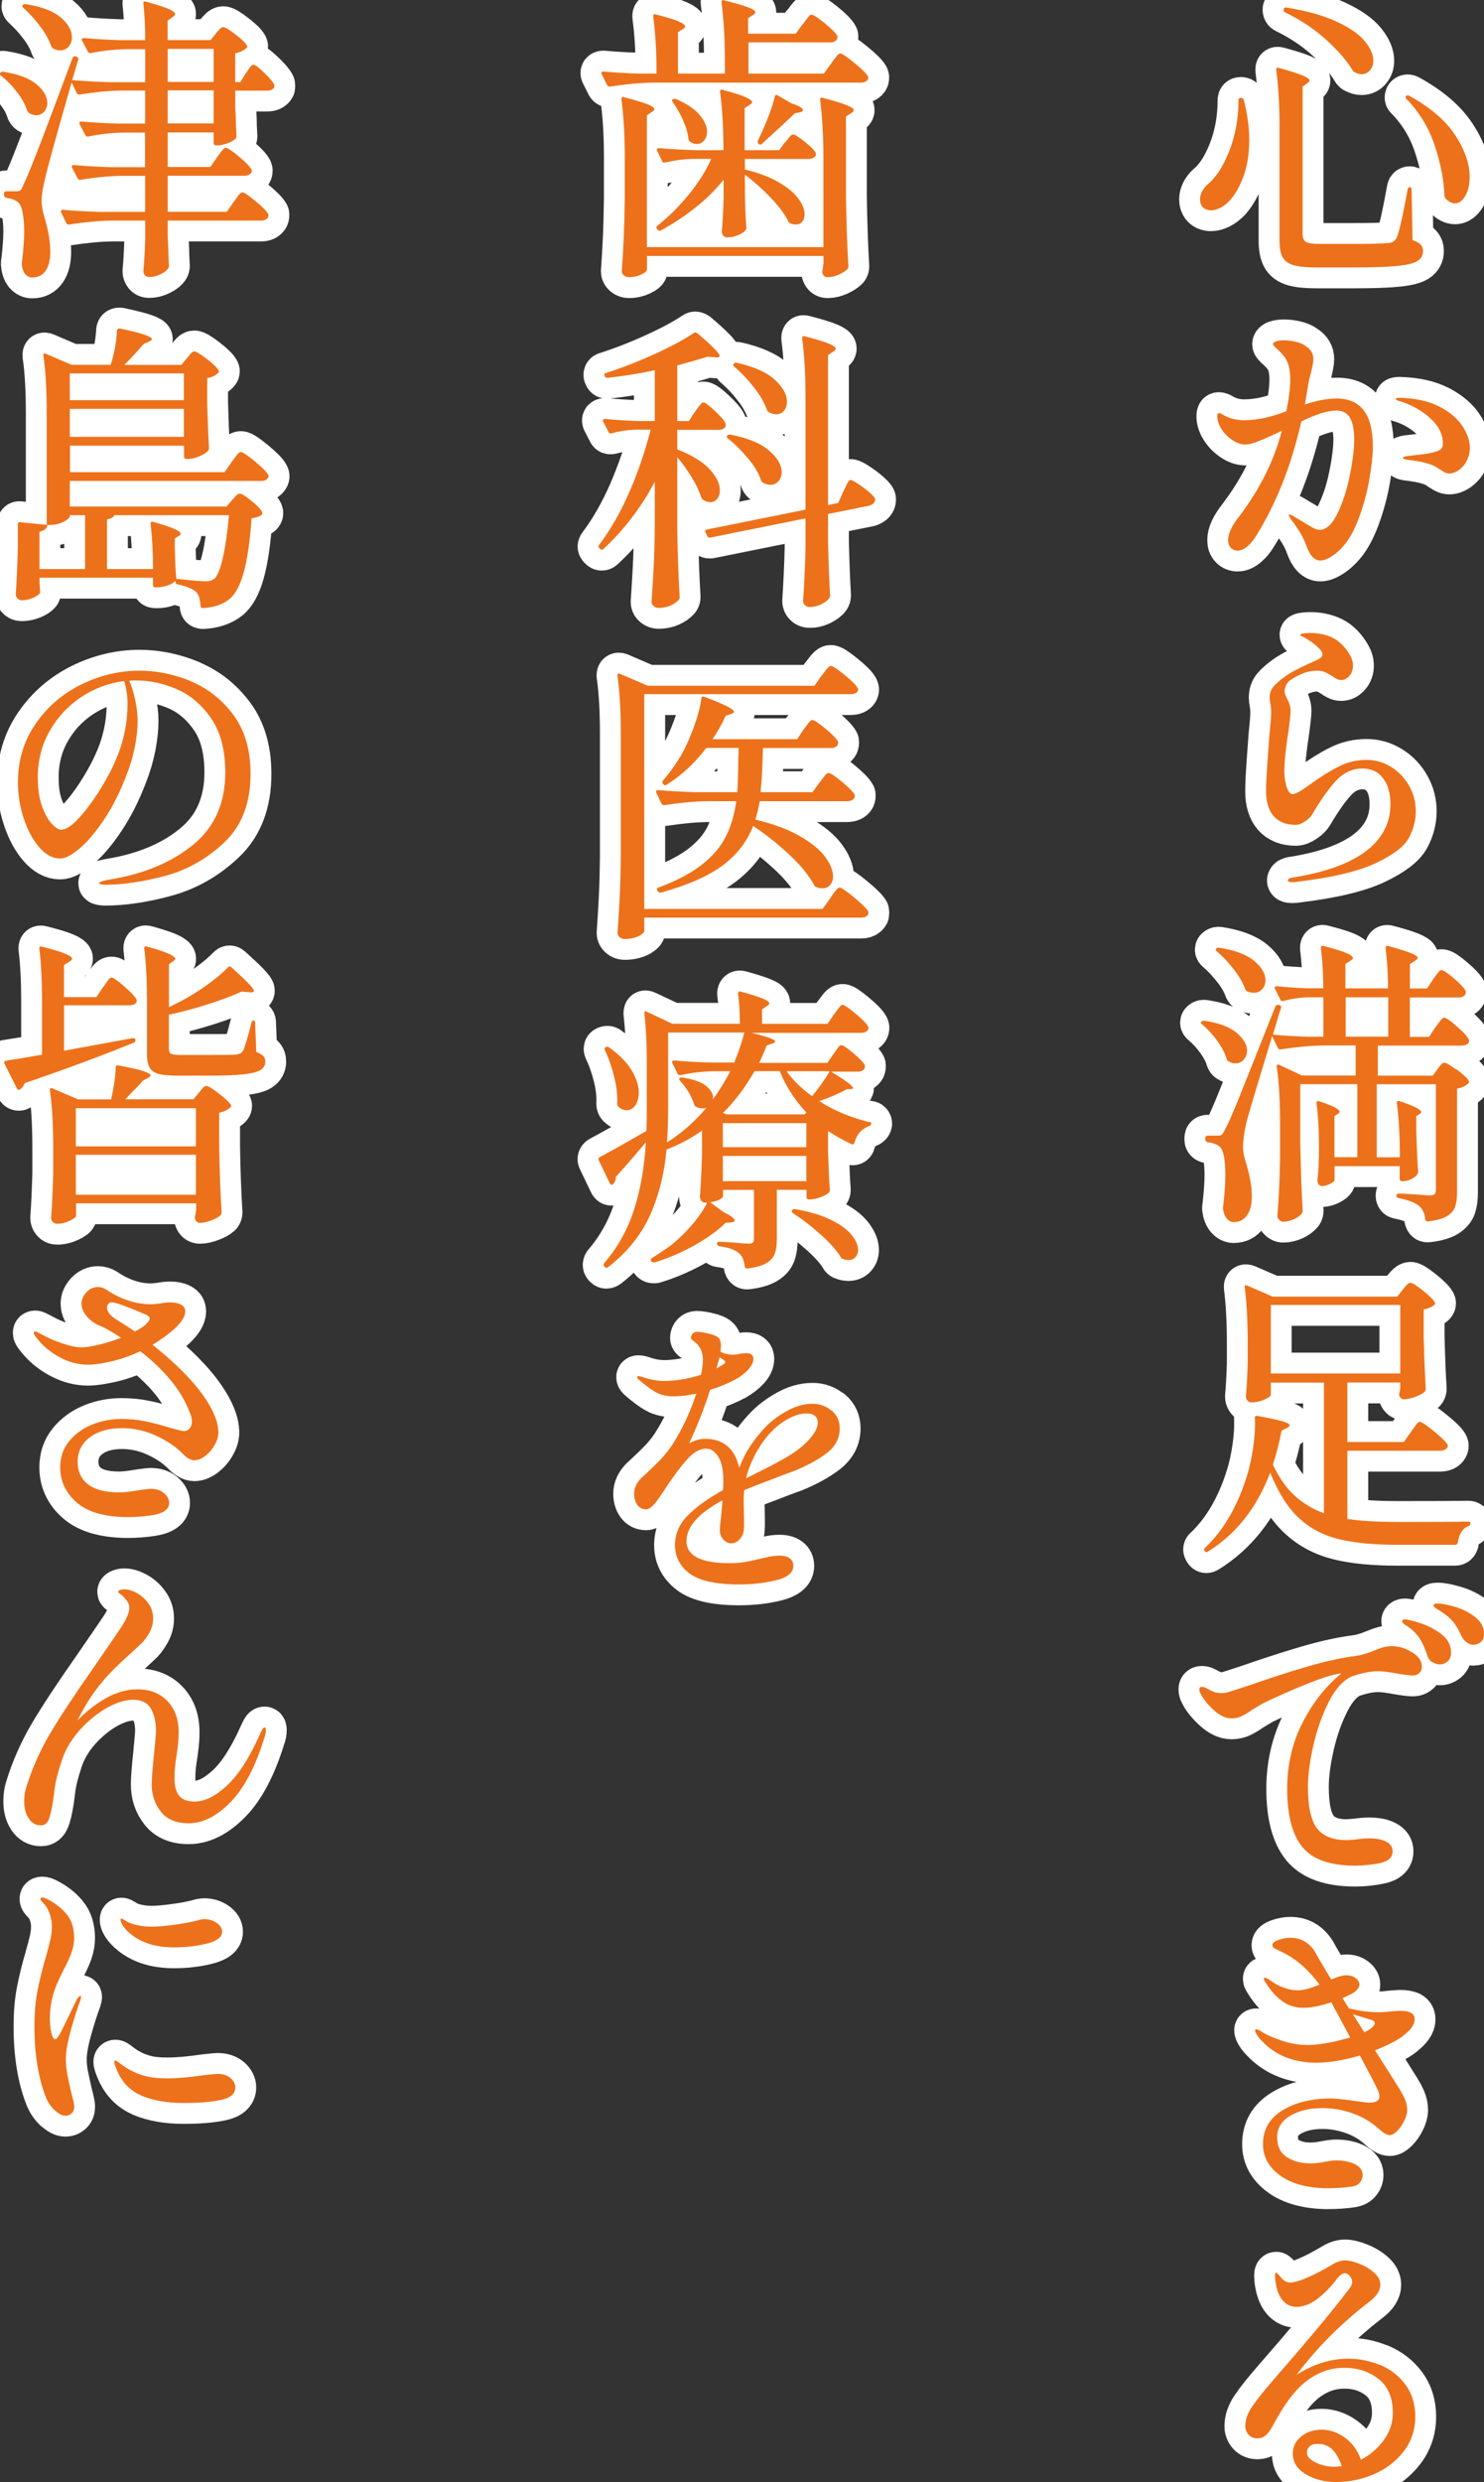 <?xml version="1.0" encoding="UTF-8"?><svg id="_レイヤー_2" xmlns="http://www.w3.org/2000/svg" viewBox="0 0 177.93 297.43"><rect x="0" y="0" width="177.93" height="297.43" fill="#333333" stroke="none"/><g id="_テキスト"><path d="M148.77,11.74h.04c.19,0,.3.08.32.25.43,1.63.65,3.24.65,4.82s-.23,3.07-.68,4.3c-.46,1.24-1.01,2.21-1.66,2.93-.34.36-.7.64-1.1.85-.4.2-.77.31-1.13.31-.48,0-.84-.16-1.08-.47-.17-.24-.25-.52-.25-.83,0-.6.28-1.18.83-1.73,1.03-.82,1.92-2.16,2.66-4.03.74-1.87,1.12-3.91,1.12-6.12,0-.19.1-.29.29-.29ZM153.42,15.41c0-2.62-.13-4.96-.4-7.02v-.07c0-.19.11-.25.32-.18,1.39.38,2.35.69,2.88.92.53.23.79.43.79.59,0,.1-.08.2-.25.32l-.58.4v17.71c0,.43.13.73.4.9.26.17.8.25,1.62.25h4.28c2.02,0,3.35-.04,4-.11.26-.02.46-.08.59-.18.13-.1.26-.24.38-.43.29-.62.73-2.57,1.33-5.83.02-.17.11-.25.25-.25s.22.1.22.29l.11,6.05c.48.17.81.35.99.56.18.2.27.45.27.74,0,.53-.22.93-.67,1.21-.44.28-1.25.47-2.43.59-1.18.12-2.9.18-5.18.18h-4.54c-1.18,0-2.08-.09-2.7-.27-.62-.18-1.06-.49-1.31-.94-.25-.44-.38-1.11-.38-2v-13.43ZM154.25.9c2.47.41,4.49.98,6.05,1.71,1.56.73,2.68,1.51,3.35,2.34s1.01,1.6,1.01,2.32c0,.46-.13.84-.4,1.15-.26.31-.6.47-1.01.47-.26,0-.53-.07-.79-.22-.12-.02-.22-.11-.29-.25-.65-1.1-1.68-2.3-3.1-3.6-1.42-1.3-3.08-2.41-5-3.35-.14-.07-.2-.19-.18-.36.07-.17.19-.24.36-.22ZM168.57,11.52c.1-.12.23-.13.4-.04,2.52,1.39,4.36,2.96,5.51,4.72,1.15,1.75,1.73,3.42,1.73,5,0,.91-.17,1.67-.52,2.27-.35.6-.76.9-1.24.9-.38,0-.77-.2-1.15-.61-.07-.12-.11-.22-.11-.29-.07-1.92-.47-3.95-1.19-6.08-.72-2.14-1.84-3.97-3.35-5.51-.14-.1-.17-.22-.07-.36Z" style="fill:none; stroke:#fff; stroke-linecap:round; stroke-linejoin:round; stroke-width:5px;"/><path d="M164.61,53.5c0,.96-.14,2.24-.41,3.85-.28,1.61-.7,3.19-1.28,4.75-.58,1.56-1.27,2.76-2.09,3.6-.41.43-.85.79-1.31,1.06-.47.28-.87.41-1.21.41-.7,0-1.25-.58-1.66-1.73-.31-.91-.9-1.93-1.76-3.06-.24-.34-.36-.55-.36-.65,0-.05.04-.07.11-.07.1,0,.32.11.68.34.36.23.64.39.83.49.17.1.4.24.7.43.3.19.56.34.77.43.22.1.42.14.61.14.79,0,1.51-.66,2.14-1.98.64-1.32,1.13-2.85,1.48-4.59.35-1.74.52-3.15.52-4.23,0-1.15-.17-2.02-.5-2.61-.34-.59-.89-.88-1.66-.88-1.01,0-2.4.43-4.18,1.3-1.18,5.21-2.96,9.74-5.36,13.61-.34.58-.71,1.03-1.12,1.37-.41.34-.79.5-1.15.5-.34,0-.61-.11-.83-.34-.22-.23-.32-.53-.32-.92,0-.77.44-1.72,1.33-2.84,2.47-3.26,4.18-6.68,5.11-10.26-1.1.53-2.01.94-2.72,1.22-.71.29-1.25.43-1.64.43-.5,0-1.02-.17-1.55-.52-.53-.35-.97-.79-1.31-1.31-.35-.53-.52-1.06-.52-1.58,0-.24.06-.36.18-.36.1,0,.24.05.43.16.19.11.34.19.43.23.67.31,1.42.47,2.23.47.89-.02,1.71-.12,2.47-.29.76-.17,1.6-.43,2.54-.79.31-1.51.47-2.78.47-3.82,0-1.25-.25-2.17-.76-2.77-.22-.29-.49-.58-.81-.86-.32-.29-.49-.48-.49-.58,0-.14.12-.26.36-.34.24-.08.55-.13.94-.13.46,0,.94.06,1.44.18.5.12.89.29,1.15.5.62.38.94.91.94,1.58,0,.29-.1.84-.29,1.66-.14.43-.25.89-.32,1.37l-.4,2.41c1.39-.48,2.66-.72,3.82-.72,2.88,0,4.32,1.91,4.32,5.72ZM172.62,48.74c1.26.67,2.18,1.46,2.75,2.36.58.9.86,1.75.86,2.54,0,.6-.13,1.13-.38,1.6s-.57.83-.95,1.1c-.38.26-.76.4-1.12.4-.22,0-.42-.05-.61-.16-.19-.11-.43-.26-.72-.45-.62-.48-1.87-.83-3.74-1.04-.34-.05-.5-.12-.5-.22s.18-.17.54-.22l1.55-.18.86-.11c.72-.14,1.21-.29,1.46-.43.25-.14.38-.41.38-.79,0-1.13-.54-2.17-1.62-3.11-1.08-.95-2.32-1.61-3.71-2-.22-.07-.32-.14-.32-.22,0-.1.14-.14.43-.14,1.97.05,3.58.41,4.84,1.08Z" style="fill:none; stroke:#fff; stroke-linecap:round; stroke-linejoin:round; stroke-width:5px;"/><path d="M154.43,105.52c0-.12.05-.2.16-.25.11-.05.23-.08.36-.11.13-.02.22-.04.27-.04,3.79-.62,6.65-1.67,8.59-3.15,1.93-1.48,2.9-3.34,2.9-5.6,0-1.3-.29-2.33-.88-3.11-.59-.78-1.42-1.17-2.5-1.17s-2.12.44-2.99,1.31c-.86.88-1.82,2.2-2.88,3.98-.22.41-.54.76-.97,1.04-.43.29-.8.43-1.12.43-1.15,0-2.03-.35-2.65-1.04-.61-.7-.92-1.69-.92-2.99,0-.77.05-1.91.16-3.42.11-1.51.19-2.58.23-3.2.14-1.34.22-2.28.22-2.81,0-.36-.03-.71-.09-1.04-.06-.34-.09-.59-.09-.76,0-.5.14-.93.43-1.28.29-.35.74-.75,1.37-1.21.5-.38,1.4-.88,2.7-1.48.67-.29,1.15-.51,1.42-.67.28-.16.41-.33.41-.52,0-.26-.22-.59-.65-.97-.43-.38-.92-.73-1.48-1.04-.07-.05-.17-.1-.31-.16-.13-.06-.2-.13-.2-.2s.14-.13.43-.16.53-.05.72-.05c1.03,0,1.94.2,2.74.59.79.4,1.48,1.09,2.05,2.07.24.41.36.83.36,1.26,0,.48-.14.89-.43,1.22-.29.34-.61.5-.97.5-.19,0-.37-.04-.54-.13-.17-.08-.34-.19-.5-.31-.34-.22-.64-.38-.9-.5-.26-.12-.6-.18-1.01-.18-.96,0-1.97.35-3.02,1.04-.26.14-.47.35-.61.63-.14.28-.22.53-.22.77,0,.19.04.38.13.56.08.18.14.29.16.34.29.53.43,1.02.43,1.48,0,.31-.08,1.1-.25,2.38-.34,2.16-.5,3.78-.5,4.86,0,.65.09,1.27.27,1.85.18.59.43.88.74.88.34,0,1.04-.4,2.12-1.19,1.22-.89,2.36-1.6,3.4-2.12,1.04-.53,2.15-.79,3.33-.79,1.06,0,2.04.28,2.95.85.91.56,1.63,1.32,2.16,2.27.53.95.79,1.96.79,3.04s-.28,2.17-.83,3.19c-.55,1.02-1.87,2.02-3.94,3.01-2.08.98-5.18,1.73-9.31,2.23-.31.05-.58.07-.79.07-.31,0-.47-.07-.47-.22Z" style="fill:none; stroke:#fff; stroke-linecap:round; stroke-linejoin:round; stroke-width:5px;"/><path d="M147.08,126.89c-.22-.7-.6-1.42-1.15-2.18-.55-.76-1.15-1.41-1.8-1.96-.07-.05-.11-.1-.13-.16-.01-.06,0-.11.05-.16.1-.1.22-.13.36-.11,1.73.26,3.01.74,3.85,1.44.84.7,1.26,1.42,1.26,2.16,0,.41-.13.76-.4,1.06-.26.3-.59.45-.97.45-.31,0-.6-.08-.86-.25-.1-.05-.17-.14-.22-.29ZM174.66,128.17c.77.56,1.25,1.01,1.44,1.35.07.1.05.2-.07.32-.31.31-.76.52-1.33.61v12.42c0,.72-.08,1.3-.23,1.75-.16.44-.49.82-.99,1.12-.5.3-1.26.51-2.27.63h-.07c-.12,0-.2-.08-.25-.25-.07-.7-.31-1.22-.72-1.58-.46-.41-1.28-.73-2.48-.97-.17-.02-.25-.12-.25-.29s.07-.25.22-.25c.31,0,.66.01,1.04.04.38.02.76.05,1.12.07.72.07,1.27.11,1.66.11.26,0,.44-.05.54-.16.1-.11.14-.29.14-.56v-12.6h-7.09v8.75h2.77c0-2.57-.12-4.73-.36-6.48v-.07c0-.19.11-.25.32-.18,1.73.58,2.59,1.01,2.59,1.3,0,.1-.06.18-.18.25l-.4.25v1.87c.07,2.11.14,3.72.22,4.82,0,.1-.04.2-.11.32-.17.22-.42.4-.76.56-.34.16-.65.23-.94.23h-.11c-.19,0-.29-.1-.29-.29v-1.51h-7.81v1.66c0,.12-.17.27-.52.45-.35.18-.68.27-.99.27-.17,0-.3-.07-.4-.22-.1-.14-.14-.31-.14-.5.07-.6.12-1.2.14-1.8,0-.36.01-.65.04-.86v-1.69c0-1.75-.1-3.37-.29-4.86,0-.24.12-.31.36-.22,1.61.53,2.41.95,2.41,1.26,0,.07-.07.16-.22.25l-.4.25v4.93h2.74v-8.75h-6.84v6.91c.05,3,.14,5.75.29,8.24,0,.14-.04.26-.11.36-.22.26-.53.49-.95.68-.42.19-.85.29-1.28.29-.17,0-.32-.07-.47-.22s-.22-.31-.22-.5c.17-2.09.28-4.42.32-6.98v-3.89c0-2.83-.13-5.16-.4-6.98v-.07c0-.1.03-.16.09-.18.06-.02.14-.01.23.04l2.7,1.26h6.44v-3.6h-3.82c-1.54.02-3.25.18-5.15.47h-.11c-.1,0-.18-.06-.25-.18l-.68-1.4c-1.54,5.02-2.56,8.42-3.06,10.22-.29,1.22-.43,2.27-.43,3.13,0,.31.04.65.13,1.01.08.36.19.72.31,1.08.19.72.34,1.36.45,1.93.11.56.16,1.19.16,1.89,0,.94-.19,1.67-.58,2.21-.38.54-.91.81-1.58.81-.31,0-.59-.14-.83-.41-.24-.28-.4-.68-.47-1.21,0-.14.01-.26.04-.36.17-1.56.25-2.77.25-3.64,0-.94-.06-1.7-.18-2.3-.12-.6-.3-.98-.54-1.15-.31-.26-.78-.43-1.4-.5-.19-.05-.29-.16-.29-.32v-.18c0-.19.1-.29.29-.29h1.19c.24,0,.41-.04.5-.13.1-.08.23-.29.4-.63.34-.6.91-1.9,1.71-3.89.8-1.99,2.24-5.59,4.3-10.8.07-.19.19-.26.36-.22h.11c.19.05.26.17.22.36l-.25.79-.72,2.41c1.18.12,2.53.2,4.07.25h1.98v-4.72h-1.8c-1.01.02-2,.17-2.99.43-.19.05-.31,0-.36-.14l-.65-1.3-.04-.14c0-.12.1-.18.29-.18,1.06.12,2.26.2,3.6.25h1.94c0-1.75-.1-3.36-.29-4.82,0-.24.11-.32.32-.25,1.32.34,2.24.62,2.75.85.52.23.77.43.77.59,0,.1-.1.2-.29.32l-.61.4v2.92h5.11c0-1.75-.1-3.36-.29-4.82,0-.24.11-.32.32-.25,2.35.62,3.53,1.09,3.53,1.4,0,.12-.11.24-.32.36l-.61.4v2.92h2.05l.72-1.08c.07-.12.19-.28.34-.49.16-.2.28-.36.38-.47.1-.11.19-.16.29-.16.22,0,.71.33,1.49.99.78.66,1.25,1.17,1.42,1.53.02.12.01.24-.04.36-.14.26-.42.4-.83.4h-5.83v4.72h2.3l.76-1.15c.1-.12.22-.29.38-.5.16-.22.28-.38.38-.49.1-.11.19-.16.29-.16.22,0,.72.34,1.51,1.03.79.68,1.27,1.21,1.44,1.57.02.05.04.11.04.18,0,.17-.09.31-.27.41-.18.11-.39.16-.63.16h-10.04v3.6h6.59l.54-.76c.07-.1.16-.22.27-.36.11-.14.2-.25.29-.32.08-.07.17-.11.27-.11.22,0,.71.28,1.48.85ZM149.28,118.5c-.26-.74-.71-1.52-1.35-2.34-.64-.82-1.31-1.54-2.03-2.16-.07-.05-.11-.1-.13-.16-.01-.06,0-.11.05-.16.1-.1.22-.13.36-.11,1.87.29,3.26.81,4.18,1.57.91.76,1.37,1.53,1.37,2.32,0,.43-.13.79-.4,1.08-.26.29-.59.43-.97.43-.31,0-.59-.06-.83-.18-.1-.05-.18-.14-.25-.29ZM161.34,119.51v4.72h5.11v-4.72h-5.11Z" style="fill:none; stroke:#fff; stroke-linecap:round; stroke-linejoin:round; stroke-width:5px;"/><path d="M169.15,171.61c.07-.1.19-.26.36-.5.17-.24.31-.42.41-.54.11-.12.21-.18.31-.18.22,0,.77.37,1.67,1.1.9.73,1.45,1.27,1.64,1.6.07.12.07.24,0,.36-.14.26-.44.4-.9.4h-11.09v8.17c1.51.24,3.58.36,6.19.36,4.03,0,6.79-.01,8.28-.04.19,0,.29.07.29.22s-.08.25-.25.32c-.36.14-.65.39-.86.74-.22.35-.35.75-.4,1.21-.05.19-.16.29-.32.29h-6.91c-2.88,0-5.26-.23-7.13-.7-1.87-.47-3.47-1.33-4.79-2.59-1.32-1.26-2.44-3.05-3.35-5.38-1.58,4.2-4.07,7.36-7.45,9.47-.17.12-.3.11-.4-.04-.12-.17-.11-.3.04-.4,2.21-2.11,3.88-4.97,5-8.57.34-1.06.59-2.23.77-3.51.18-1.28.25-2.44.2-3.47v-.07c0-.07.03-.13.09-.16.06-.04.14-.04.23-.02,1.46.26,2.47.48,3.02.65.55.17.83.32.83.47,0,.1-.11.2-.32.32l-.65.32c-.29,1.51-.64,2.87-1.04,4.07.72,1.54,1.58,2.77,2.57,3.69,1,.92,2.18,1.64,3.55,2.14v-15.66h-6.37v1.44c0,.17-.25.37-.76.59-.5.23-1.02.34-1.55.34-.22,0-.38-.07-.5-.22-.12-.14-.18-.31-.18-.5.1-1.03.17-2.35.22-3.96v-2.34c0-2.69-.12-4.94-.36-6.77v-.07c0-.17.1-.22.29-.14l3.06,1.33h14.94l.65-.83c.07-.1.21-.26.41-.49.2-.23.38-.34.52-.34.22,0,.71.31,1.48.92.77.61,1.25,1.09,1.44,1.42.07.1.05.2-.07.32-.31.26-.73.44-1.26.54v3.31c.07,2.74.16,4.8.25,6.19,0,.14-.05.26-.14.36-.24.22-.62.42-1.13.61-.52.19-.97.29-1.35.29-.29,0-.48-.18-.58-.54,0-.05.02-.17.07-.36l.07-.43v-.68h-6.34v7.13h6.77l.83-1.19ZM152.37,156.38v8.21h15.52v-8.21h-15.52Z" style="fill:none; stroke:#fff; stroke-linecap:round; stroke-linejoin:round; stroke-width:5px;"/><path d="M169.35,198.02c.76.49,1.13,1.06,1.13,1.71,0,.31-.1.56-.31.76-.2.19-.45.29-.74.29-.36,0-.97-.07-1.84-.22-1.01-.19-1.78-.29-2.3-.29-.62,0-1.23.07-1.82.22-.59.14-1.05.28-1.39.4-1.03.46-1.94,1.46-2.74,3.01-.79,1.55-1.41,3.28-1.85,5.18-.44,1.91-.67,3.59-.67,5.06,0,2.38.37,4.03,1.1,4.97.73.94,1.93,1.4,3.58,1.4l.97-.07c.72-.1,1.28-.14,1.69-.14.86,0,1.55.13,2.05.4.5.26.76.65.76,1.15,0,.72-.49,1.19-1.46,1.4s-1.99.32-3.04.32c-2.98,0-5.08-.74-6.3-2.21-1.22-1.48-1.84-3.81-1.84-7,0-2.88.62-5.53,1.85-7.94,1.24-2.41,2.79-4.37,4.66-5.89-.07,0-.23.02-.47.07-.84.14-2.11.56-3.8,1.24-1.69.68-3.39,1.43-5.09,2.25-.29.17-.54.32-.76.45-.22.13-.41.25-.58.34-.5.36-.94.62-1.3.79-.36.17-.76.25-1.19.25-.7,0-1.42-.34-2.16-1.03-.74-.68-1.26-1.34-1.55-1.96-.1-.17-.14-.32-.14-.47,0-.22.11-.32.32-.32.14,0,.3.05.47.14.34.19.64.34.92.45.28.11.59.16.95.16.14,0,.36-.02.65-.07.19-.05.98-.3,2.38-.76,2.47-.86,4.82-1.63,7.06-2.29,2.23-.66,4.27-1.11,6.12-1.35.55-.07,1.24-.28,2.05-.61.46-.19.84-.33,1.15-.41.31-.08.65-.13,1.01-.13.86,0,1.67.25,2.43.74ZM171.74,199.21c-.29-.18-.49-.46-.61-.85-.24-.74-.53-1.39-.86-1.93-.34-.54-.8-1.03-1.4-1.46-.07-.05-.22-.14-.43-.29-.22-.14-.32-.28-.32-.4,0-.14.11-.22.32-.22.31,0,.93.15,1.85.45.92.3,1.77.74,2.54,1.33.77.59,1.15,1.33,1.15,2.21,0,.46-.14.8-.41,1.04-.28.24-.59.36-.95.36-.29,0-.58-.09-.86-.27ZM175.88,196.83c-.26-.18-.48-.44-.65-.77-.31-.7-.63-1.25-.95-1.66-.32-.41-.81-.83-1.46-1.26-.14-.1-.34-.22-.58-.36-.24-.14-.36-.28-.36-.4,0-.14.16-.22.47-.22.5,0,1.21.13,2.11.4.9.26,1.7.67,2.41,1.22.71.55,1.06,1.22,1.06,2.02,0,.46-.13.79-.4.99-.26.2-.56.31-.9.31-.24,0-.49-.09-.76-.27Z" style="fill:none; stroke:#fff; stroke-linecap:round; stroke-linejoin:round; stroke-width:5px;"/><path d="M168.32,243.9c-.74.58-1.9,1.18-3.46,1.8l1.84,2.88.76,1.22c.46.7.78,1.27.97,1.71.19.44.29.89.29,1.35,0,.38-.12.82-.36,1.3-.24.48-.52.88-.85,1.21-.32.32-.62.49-.88.49-.34,0-.78-.25-1.33-.76-.89-.82-1.93-1.43-3.13-1.85-1.2-.42-2.4-.63-3.6-.63-1.54,0-2.83.31-3.87.92s-1.57,1.47-1.57,2.57.38,1.87,1.15,2.38c.77.5,1.72.76,2.84.76.53,0,1.15-.07,1.87-.22.58-.1.98-.14,1.22-.14.86,0,1.61.15,2.23.45.62.3.94.74.94,1.31,0,.31-.1.6-.31.86-.2.26-.5.43-.88.5-.86.14-1.92.22-3.17.22-2.35-.05-4.21-.56-5.56-1.55s-2.03-2.23-2.03-3.74c0-1.75.78-3.1,2.34-4.05,1.56-.95,3.48-1.42,5.76-1.42.62,0,1.75.12,3.38.36.72.1,1.13.14,1.22.14.84,0,1.26-.24,1.26-.72,0-.29-.1-.62-.29-1.01-.22-.46-.9-1.76-2.05-3.92-1.97.58-3.71.86-5.22.86-2.71,0-4.88-.86-6.52-2.59-.26-.26-.47-.52-.61-.76-.14-.24-.22-.42-.22-.54,0-.07.05-.11.14-.11.12,0,.3.07.54.22.48.34,1.26.7,2.34,1.08,1.08.38,2.17.58,3.28.58,1.32,0,3.02-.3,5.11-.9l-1.84-3.42-.43-.79c-1.3.43-2.41.65-3.35.65s-1.76-.25-2.48-.76c-.72-.5-1.38-1.22-1.98-2.16-.05-.07-.11-.17-.18-.29-.07-.12-.11-.2-.11-.25,0-.1.05-.14.14-.14.14,0,.47.18.97.54.24.19.65.4,1.24.63.59.23,1.17.34,1.75.34.62,0,1.49-.23,2.59-.68-1.27-1.73-2.69-2.99-4.25-3.78-.22-.12-.44-.23-.68-.34-.24-.11-.42-.2-.54-.29-.12-.08-.18-.19-.18-.31,0-.26.25-.48.76-.65.5-.17.97-.25,1.4-.25,1.25,0,2.23.56,2.95,1.69.29.55.94,1.66,1.94,3.31.55-.22.86-.34.94-.36.34-.1.62-.14.86-.14.46,0,.83.11,1.13.34.3.23.45.49.45.77,0,.19-.08.38-.25.58-.17.19-.36.35-.58.47-.07.05-.47.24-1.19.58l.76,1.22c1.25.31,2.46.47,3.64.47.43,0,.91-.04,1.44-.11l1.04-.07c.58,0,1.01.08,1.31.23.3.16.45.43.45.81,0,.6-.44,1.24-1.33,1.91ZM163.57,243.54l.5-.25c.5-.34.76-.61.76-.83s-.17-.36-.5-.43l-2.12-.65,1.37,2.16Z" style="fill:none; stroke:#fff; stroke-linecap:round; stroke-linejoin:round; stroke-width:5px;"/><path d="M165.51,283.41c1.22.52,2.23,1.3,3.01,2.36.78,1.06,1.17,2.34,1.17,3.85s-.46,2.93-1.37,4.12c-.91,1.19-2.1,2.1-3.56,2.74-1.46.64-2.99.95-4.57.95-1.39,0-2.6-.31-3.64-.94-1.03-.62-1.55-1.44-1.55-2.45,0-.82.33-1.5.99-2.05.66-.55,1.48-.83,2.47-.83s1.91.32,2.79.95c.88.64,1.52,1.52,1.93,2.65,1.1-.58,2.02-1.36,2.74-2.36.72-1,1.08-2.08,1.08-3.26,0-1.82-.58-3.18-1.73-4.07-1.15-.89-2.51-1.33-4.07-1.33s-2.92.45-4.23,1.35c-1.31.9-2.59,2.44-3.83,4.63-.1.17-.29.52-.58,1.04-.29.53-.57.9-.85,1.12-.28.22-.58.32-.92.32-.46,0-.82-.14-1.08-.43-.26-.29-.4-.64-.4-1.04,0-.74.26-1.51.79-2.3.53-.79,1.43-1.92,2.7-3.38,3.89-4.46,6.67-7.79,8.35-9.97.12-.17.27-.36.45-.58.18-.22.31-.41.4-.58.08-.17.13-.32.13-.47,0-.24-.1-.47-.29-.7-.19-.23-.38-.34-.58-.34-.29,0-.6.22-.94.65-.74.98-1.54,1.79-2.38,2.43-.84.64-1.67.95-2.48.95-.67,0-1.23-.26-1.67-.77-.44-.52-.74-1.3-.88-2.36l-.04-.65c0-.22.05-.32.14-.32.07,0,.25.18.54.54.34.43.72.65,1.15.65s1.09-.19,1.96-.56c.88-.37,1.84-.87,2.9-1.49.62-.41,1.19-.61,1.69-.61.46,0,1.03.13,1.71.4.68.26,1.28.62,1.78,1.06.5.44.76.93.76,1.46,0,.7-.43,1.37-1.3,2.02-3.43,2.64-6.35,5.57-8.75,8.78,2.04-1.3,4.1-1.94,6.19-1.94,1.34,0,2.63.26,3.85.77ZM160.87,295.53c-.24-.77-.59-1.4-1.04-1.91-.46-.5-1.07-.76-1.84-.76-.43,0-.76.1-.97.31-.22.2-.32.45-.32.74,0,.46.35.85,1.06,1.19.71.34,1.46.5,2.25.5.19,0,.48-.02.86-.07Z" style="fill:none; stroke:#fff; stroke-linecap:round; stroke-linejoin:round; stroke-width:5px;"/><path d="M96.25,2.91c.1-.12.22-.29.38-.5.16-.22.28-.38.38-.49.1-.11.19-.16.29-.16.22,0,.74.34,1.57,1.01.83.67,1.34,1.19,1.53,1.55.02.12.01.24-.04.36-.14.26-.42.4-.83.4h-9.79v3.74h9.04l.86-1.19c.1-.14.23-.33.4-.56.17-.23.31-.4.41-.5.11-.11.21-.16.31-.16.19,0,.74.37,1.64,1.1.9.73,1.46,1.28,1.67,1.64l.04.14c0,.19-.09.34-.27.45-.18.11-.39.16-.63.16h-24.91c-1.54.02-3.25.18-5.15.47h-.11c-.1,0-.18-.06-.25-.18l-.65-1.3s-.04-.07-.04-.14c0-.12.08-.18.25-.18,1.27.12,2.68.2,4.21.25h2.16c0-2.57-.13-4.85-.4-6.84v-.07c0-.19.11-.25.32-.18,1.32.34,2.24.62,2.75.85.52.23.77.43.77.59,0,.1-.1.2-.29.32l-.58.36v4.97h5.62v-1.51c0-2.62-.13-4.96-.4-7.02v-.07c0-.19.11-.25.32-.18,1.42.36,2.39.65,2.93.86s.81.41.81.58c0,.1-.1.2-.29.32l-.58.36v1.87h5.72l.79-1.12ZM98.73,19c0-2.62-.13-4.96-.4-7.02v-.07c0-.19.11-.25.32-.18,1.37.36,2.33.65,2.88.88.55.23.83.43.83.59,0,.12-.11.24-.32.36l-.61.4v9.68c.05,2.98.14,5.74.29,8.28,0,.12-.04.23-.11.32-.24.24-.59.46-1.04.67-.46.2-.9.31-1.33.31-.34,0-.55-.18-.65-.54,0-.14.01-.26.04-.36l.11-.79v-.86h-21.17v1.62c0,.19-.23.4-.7.61-.47.22-.94.32-1.42.32-.26,0-.48-.07-.65-.22-.17-.14-.25-.31-.25-.5.1-1.32.17-2.62.23-3.91.06-1.28.1-2.91.13-4.88v-4.79c0-2.62-.13-4.96-.4-7.02v-.07c0-.19.11-.25.32-.18,1.37.36,2.32.65,2.84.86.53.22.79.41.79.58,0,.1-.1.2-.29.32l-.61.4v15.8h21.17v-10.62ZM94.13,17.09c.1-.12.2-.25.31-.4.11-.14.22-.28.34-.4.12-.12.23-.18.32-.18.19,0,.65.29,1.37.86.72.58,1.16,1.02,1.33,1.33l.04.14c0,.19-.09.34-.27.45-.18.11-.39.16-.63.16h-7.63v1.26c1.68.41,3.05.93,4.12,1.57,1.07.64,1.84,1.29,2.32,1.96.48.67.72,1.28.72,1.84,0,.38-.1.68-.29.9-.19.22-.44.32-.76.32-.24,0-.47-.05-.68-.14-.14-.07-.23-.17-.25-.29-.43-.86-1.15-1.81-2.14-2.84-1-1.03-2.01-1.93-3.04-2.7v2.23l.04,1.37c.02,1.01.07,1.92.14,2.74,0,.14-.04.25-.11.32-.17.22-.46.41-.88.59-.42.18-.85.27-1.28.27-.22,0-.38-.07-.5-.22-.12-.14-.18-.31-.18-.5.1-1.03.17-2.33.22-3.89v-2.3c-.98,1.22-2.13,2.35-3.44,3.38-1.31,1.03-2.67,1.93-4.09,2.7-.17.07-.3.04-.4-.11l-.04-.07c-.12-.17-.11-.3.04-.4,1.34-1.06,2.6-2.3,3.76-3.73,1.16-1.43,2.06-2.85,2.68-4.27h-2.09c-1.15.02-2.29.17-3.42.43-.19.05-.31,0-.36-.14l-.61-1.26s-.04-.07-.04-.14c0-.12.08-.18.25-.18,1.32.12,2.78.2,4.39.25h3.35c0-2.62-.13-4.94-.4-6.98v-.07c0-.19.11-.25.32-.18,1.32.36,2.24.65,2.75.88.52.23.77.43.77.59,0,.1-.1.2-.29.32l-.61.4v5.04h4.14l.68-.94ZM80.66,11.91c.1-.07.23-.08.4-.04,1.27.55,2.21,1.18,2.81,1.89.6.71.9,1.39.9,2.03,0,.43-.12.79-.36,1.06-.24.28-.53.41-.86.41-.29,0-.56-.1-.83-.29-.12-.1-.18-.22-.18-.36-.07-.67-.28-1.4-.63-2.18-.35-.78-.76-1.51-1.24-2.18-.12-.17-.12-.29,0-.36ZM93.26,11.44l1.62.94c.94.31,1.4.59,1.4.83,0,.1-.12.18-.36.25l-.61.11c-.72.7-2.04,1.92-3.96,3.67-.14.12-.28.12-.4,0-.12-.12-.14-.25-.07-.4.98-2.04,1.66-3.79,2.02-5.26.05-.22.17-.26.36-.14Z" style="fill:none; stroke:#fff; stroke-linecap:round; stroke-linejoin:round; stroke-width:5px;"/><path d="M83.33,49.35c.07-.12.19-.28.34-.49.16-.2.28-.36.38-.47.1-.11.19-.16.29-.16.19,0,.64.33,1.35.99.71.66,1.15,1.17,1.31,1.53.02.12.02.24,0,.36-.14.26-.42.4-.83.4h-4.97v2.34c1.78.7,3.07,1.49,3.89,2.39.82.9,1.22,1.73,1.22,2.5,0,.43-.11.78-.32,1.04-.22.26-.49.4-.83.4-.29,0-.58-.1-.86-.29-.07-.05-.14-.14-.22-.29-.24-.74-.62-1.55-1.15-2.41-.53-.86-1.1-1.67-1.73-2.41v8.53c.05,3,.14,5.75.29,8.24,0,.14-.05.26-.14.36-.22.24-.53.46-.95.65-.42.19-.89.29-1.42.29-.24,0-.44-.07-.61-.22-.17-.14-.25-.31-.25-.5.1-1.42.18-2.79.25-4.12.07-1.33.12-3.08.14-5.24v-5.04c-1.63,3.07-3.68,5.76-6.16,8.06-.14.12-.29.11-.43-.04l-.07-.07c-.12-.12-.12-.25,0-.4,1.37-1.82,2.57-3.94,3.62-6.34,1.04-2.4,1.89-4.88,2.54-7.45h-1.76c-.96.02-1.93.17-2.92.43-.19.05-.31,0-.36-.14l-.65-1.26s-.04-.07-.04-.14c0-.12.1-.18.29-.18,1.15.12,2.45.2,3.89.25h2.05v-6.08c-2.04.43-3.94.73-5.69.9h-.07c-.12,0-.2-.07-.25-.22-.02-.02-.04-.07-.04-.14,0-.12.07-.19.22-.22,1.87-.6,3.8-1.35,5.78-2.25,1.98-.9,3.56-1.75,4.73-2.54.12-.1.26-.08.43.04,1.78,1.51,2.66,2.41,2.66,2.7,0,.17-.18.23-.54.18l-.9-.07c-1.01.31-2.22.66-3.64,1.04v6.66h1.4l.72-1.12ZM101.11,58.92c.07-.14.17-.35.29-.61.12-.26.22-.46.31-.59.08-.13.17-.2.27-.2.14,0,.46.16.95.49.49.32.95.67,1.37,1.04.42.37.63.64.63.81,0,.19-.08.35-.23.49-.16.13-.34.22-.56.27l-4.86.97v3.38c.07,2.81.16,4.93.25,6.37,0,.14-.04.26-.11.36-.19.26-.52.5-.97.72-.46.22-.9.32-1.33.32-.26,0-.47-.07-.61-.22-.14-.14-.22-.31-.22-.5.14-2.09.24-4.2.29-6.34v-3.56l-11.41,2.3h-.11c-.1,0-.18-.06-.25-.18l-.22-.43s-.04-.07-.04-.14c0-.12.07-.19.22-.22l11.81-2.38v-13.5c0-2.62-.13-4.96-.4-7.02v-.07c0-.19.11-.25.32-.18,1.37.36,2.33.65,2.88.88.55.23.83.43.83.59,0,.12-.11.24-.32.36l-.61.43v17.96l1.22-.25.61-1.37ZM87.21,52.19c.1-.1.22-.13.36-.11,2.09.41,3.64,1.04,4.64,1.91s1.51,1.73,1.51,2.59c0,.43-.13.79-.38,1.08-.25.29-.57.43-.95.43-.34,0-.64-.08-.9-.25-.1-.05-.18-.14-.25-.29-.26-.82-.77-1.68-1.53-2.59-.76-.91-1.57-1.72-2.43-2.41-.17-.12-.19-.24-.07-.36ZM87.97,43.59c.12-.12.25-.16.4-.11,2.04.46,3.55,1.13,4.52,2.02.97.89,1.46,1.76,1.46,2.63,0,.46-.12.82-.36,1.1-.24.28-.55.41-.94.41-.31,0-.6-.08-.86-.25-.1-.05-.18-.14-.25-.29-.29-.84-.8-1.73-1.55-2.68-.74-.95-1.52-1.77-2.34-2.47-.17-.17-.19-.29-.07-.36Z" style="fill:none; stroke:#fff; stroke-linecap:round; stroke-linejoin:round; stroke-width:5px;"/><path d="M98.48,81c.12-.14.25-.31.38-.49.13-.18.26-.34.4-.49.13-.14.25-.22.34-.22.22,0,.76.35,1.64,1.06.88.71,1.41,1.24,1.6,1.6.07.12.07.24,0,.36-.14.24-.43.36-.86.36h-24.73v25.74h21.38l.9-1.26c.07-.12.2-.31.38-.56s.33-.44.45-.56c.12-.12.23-.18.32-.18.19,0,.76.38,1.69,1.15.94.77,1.51,1.33,1.73,1.69.02.12.02.24,0,.36-.14.26-.43.4-.86.4h-25.99v1.66c0,.07-.1.19-.31.34-.2.16-.49.29-.85.4-.36.11-.76.16-1.19.16-.24,0-.44-.07-.61-.22-.17-.14-.25-.31-.25-.5.1-1.42.18-2.79.25-4.12.07-1.33.12-3.08.14-5.24v-14.47c0-2.83-.13-5.16-.4-6.98v-.07c0-.19.1-.25.29-.18l3.35,1.44h19.98l.83-1.19ZM98.27,93.78c.07-.1.19-.26.36-.49.17-.23.31-.4.41-.5.11-.11.21-.16.31-.16.22,0,.74.35,1.58,1.04.84.7,1.36,1.22,1.55,1.58.02.12.01.24-.04.36-.14.26-.44.4-.9.4h-10.44c-.19,1.01-.37,1.74-.54,2.2,2.18.53,3.97,1.19,5.36,2,1.39.8,2.4,1.63,3.02,2.48.62.85.94,1.63.94,2.32,0,.43-.11.78-.34,1.04-.23.26-.53.4-.92.4-.26,0-.5-.05-.72-.14-.12-.02-.22-.11-.29-.25-.6-1.13-1.58-2.33-2.95-3.62-1.37-1.28-2.82-2.44-4.36-3.47-.7,1.85-1.9,3.41-3.6,4.7-1.7,1.28-4.18,2.38-7.42,3.29h-.11c-.12,0-.22-.05-.29-.14l-.04-.07s-.07-.11-.07-.18c0-.12.07-.19.22-.22,2.16-.82,3.88-1.73,5.17-2.74,1.28-1.01,2.24-2.12,2.86-3.35.62-1.22,1.04-2.64,1.26-4.25h-3.46c-1.54.02-3.25.18-5.15.47h-.11c-.1,0-.18-.06-.25-.18l-.61-1.3s-.04-.07-.04-.14c0-.12.08-.18.25-.18,1.32.12,2.78.2,4.39.25h5.11c.07-1.27.11-2.6.11-4,.02-.26.04-.7.04-1.3h-3.89c-1.34,1.8-2.92,3.26-4.72,4.39-.17.12-.3.11-.4-.04l-.04-.04c-.12-.12-.12-.26,0-.43.62-.7,1.3-1.62,2.02-2.77.58-.98,1.12-2.15,1.62-3.51.5-1.36.82-2.53.94-3.51.02-.22.14-.29.36-.22,2.38.89,3.56,1.49,3.56,1.8,0,.07-.11.16-.32.25l-.68.22c-.43.96-.96,1.9-1.58,2.81h10.15l.76-1.15c.1-.12.22-.29.38-.5.16-.22.28-.38.38-.49.1-.11.19-.16.29-.16.22,0,.74.34,1.57,1.03.83.68,1.34,1.21,1.53,1.57.02.12.01.24-.04.36-.14.26-.42.4-.83.4h-8.14c-.05,2.16-.14,3.92-.29,5.29h6.23l.83-1.15Z" style="fill:none; stroke:#fff; stroke-linecap:round; stroke-linejoin:round; stroke-width:5px;"/><path d="M104.21,134.41c.17.02.25.11.25.25-.02.12-.11.22-.25.29-.89.31-1.48.97-1.76,1.98-.05.19-.17.25-.36.18-1.1-.53-2.04-1.06-2.81-1.58v2.48c.07,2.04.14,3.56.22,4.57,0,.14-.05.26-.14.36-.22.19-.55.37-1.01.54-.46.17-.86.25-1.22.25h-.14c-.19,0-.29-.1-.29-.29v-.86h-3.56v5.87c0,.74-.08,1.34-.25,1.8-.17.46-.51.83-1.03,1.13-.52.3-1.27.51-2.25.63h-.07c-.12,0-.2-.08-.25-.25-.07-.72-.29-1.24-.65-1.55-.46-.43-1.25-.72-2.38-.86-.19-.05-.29-.16-.29-.32,0-.14.07-.22.22-.22.29,0,.62.01.99.04.37.02.73.05,1.06.07.65.07,1.15.11,1.51.11.26,0,.44-.05.52-.14.08-.1.13-.25.13-.47v-5.83h-3.71v.79c0,.1-.15.22-.45.38-.3.16-.67.26-1.1.31l1.62,1.19c.89.43,1.33.77,1.33,1.01,0,.1-.14.17-.43.22l-.65.04c-.96.94-2.21,1.84-3.74,2.7-1.54.86-3.13,1.55-4.79,2.05h-.11c-.12,0-.22-.05-.29-.14-.1-.17-.06-.3.11-.4.29-.17.96-.61,2.02-1.33.94-.72,1.83-1.57,2.68-2.54.85-.97,1.48-1.89,1.89-2.75h-.18c-.22,0-.38-.07-.5-.22-.12-.14-.18-.31-.18-.5.1-1.22.18-2.9.25-5.04v-2.88c-1.27.91-2.69,1.67-4.25,2.27-.26,2.88-.92,5.5-1.98,7.87-1.06,2.36-2.72,4.43-5,6.21-.17.12-.31.12-.43,0l-.04-.04c-.12-.12-.13-.25-.04-.4,1.66-1.94,2.86-4.12,3.62-6.52.76-2.4,1.22-5.06,1.39-7.99-1.63,1.94-2.83,3.32-3.6,4.14,0,.36-.11.65-.32.86-.07.07-.14.1-.22.09-.07-.01-.13-.07-.18-.16l-1.33-2.77s-.04-.07-.04-.14c0-.1.06-.18.18-.25,1.01-.53,2.87-1.57,5.58-3.13.02-.62.04-1.55.04-2.77v-5.76c0-1.97-.1-3.82-.29-5.54v-.07c0-.1.02-.16.07-.18.05-.02.12-.01.22.04l3.06,1.44h8.1c0-1.32-.07-2.52-.22-3.6,0-.24.12-.32.36-.25,1.27.36,2.15.64,2.65.85.49.2.74.39.74.56,0,.1-.1.2-.29.32l-.58.4v1.73h7.85l.76-1.12c.1-.12.22-.29.38-.5.16-.22.28-.38.38-.49.1-.11.19-.16.29-.16.19,0,.7.34,1.53,1.03.83.68,1.34,1.21,1.53,1.57l.04.14c0,.19-.09.34-.27.45-.18.11-.39.16-.63.16h-13.1c1.87.46,2.81.8,2.81,1.04,0,.1-.12.18-.36.25l-.65.22c-.22.58-.52,1.27-.9,2.09h8.17l.72-1.04c.1-.12.21-.28.34-.49.13-.2.25-.35.34-.45.1-.1.19-.14.29-.14.19,0,.67.32,1.42.95.76.64,1.22,1.12,1.39,1.46.02.12.01.24-.04.36-.14.26-.41.4-.79.4h-3.24c2.33,1.39,3.12,2.09,2.38,2.09h-.47c-.94.53-2.04,1.01-3.31,1.44,1.75,1.13,3.76,1.97,6.01,2.52ZM74,132.25c.05-.98-.07-2.06-.36-3.22-.29-1.16-.66-2.23-1.12-3.19-.07-.17-.04-.29.11-.36.17-.07.3-.06.4.04,1.22.86,2.12,1.78,2.7,2.74.58.96.86,1.85.86,2.66,0,.62-.14,1.13-.41,1.53s-.62.59-1.03.59c-.36,0-.7-.14-1.01-.43-.1-.1-.14-.22-.14-.36ZM87.57,128.37h-2.2c-1.32.05-2.58.2-3.78.47-.07,0-.14-.01-.22-.04-.07-.02-.12-.07-.14-.14l-.61-1.26s-.04-.07-.04-.14c0-.12.08-.18.25-.18,1.32.12,2.78.2,4.39.25h2.81c.48-1.13.89-2.33,1.22-3.6h-9.14v8.96c0,1.54-.05,2.94-.14,4.21,1.75-1.1,3.32-2.48,4.72-4.14-.19.05-.35.07-.47.07-.26,0-.53-.07-.79-.22-.1-.05-.17-.16-.22-.32-.14-.46-.37-.94-.68-1.46-.31-.52-.64-.94-.97-1.28-.14-.14-.17-.26-.07-.36.1-.05.19-.07.29-.07l.43.07c1.2.22,2.06.57,2.59,1.06.53.49.76.99.68,1.49.77-1.06,1.46-2.18,2.09-3.38ZM96.47,133.55l.22-.22c-1.39-1.49-2.46-3.14-3.2-4.97h-3.02c-1.13,1.97-2.39,3.64-3.78,5l.4.18h9.4ZM86.67,137.47h10.01v-2.88h-10.01v2.88ZM86.67,141.54h10.01v-3.02h-10.01v3.02ZM94.31,128.37c.74,1.06,1.76,2.05,3.06,2.99.74-.89,1.45-1.88,2.12-2.99h-5.18ZM94.95,145.03c.1-.12.23-.17.4-.14,1.75.31,3.19.75,4.32,1.31,1.13.56,1.94,1.16,2.45,1.8.5.64.76,1.23.76,1.78,0,.36-.11.65-.32.88-.22.23-.49.34-.83.34-.24,0-.47-.05-.68-.14-.12-.02-.2-.1-.25-.22-.5-.82-1.31-1.72-2.43-2.72-1.12-1-2.21-1.84-3.29-2.54-.14-.12-.18-.24-.11-.36Z" style="fill:none; stroke:#fff; stroke-linecap:round; stroke-linejoin:round; stroke-width:5px;"/><path d="M99.71,169.02c.65.55.97,1.27.97,2.16,0,1.15-.5,2.12-1.49,2.9-1,.78-2.31,1.51-3.94,2.18l-1.66.61c-.41.17-1.07.42-1.98.76-.91.34-1.7.65-2.38.94-.07.62-.08,1.34-.04,2.16,0,.22,0,.65.02,1.3.01.65,0,1.07-.02,1.26-.02.43-.19.82-.49,1.15-.3.34-.64.5-1.03.5-.36,0-.68-.16-.95-.47-.28-.31-.41-.67-.41-1.08,0-.31.06-.97.18-1.98l.14-1.62c-2.88,1.54-4.32,3.17-4.32,4.9s1.72,2.63,5.15,2.63c.7,0,1.33-.05,1.89-.14.56-.1,1.18-.23,1.85-.4.12-.02.42-.09.9-.2.48-.11.94-.16,1.37-.16.53,0,.94.11,1.22.32s.43.52.43.9c0,.82-.69,1.39-2.07,1.73-1.38.34-2.86.5-4.45.5-2.78,0-4.76-.44-5.92-1.31-1.16-.88-1.75-2.01-1.75-3.4,0-1.32.5-2.5,1.51-3.53,1.01-1.03,2.42-2.05,4.25-3.06.02-.26.04-.64.04-1.12,0-1.27-.2-2.23-.61-2.88-.41-.65-.89-.97-1.44-.97-.77,0-1.53.43-2.29,1.28-.76.85-1.57,1.93-2.43,3.22l-.4.61c-.07.1-.25.36-.54.79-.29.43-.56.77-.83,1.01-.26.24-.5.36-.72.36-.46,0-.81-.18-1.06-.54s-.38-.8-.38-1.33c0-.7.3-1.33.9-1.91l.54-.5c.67-.62,1.25-1.19,1.75-1.71.49-.52.95-1.1,1.39-1.75,1.15-1.78,2.11-3.82,2.88-6.12-1.08.22-1.99.32-2.74.32-.82,0-1.52-.16-2.11-.49-.59-.32-1.29-.85-2.11-1.57-.1-.1-.14-.18-.14-.25s.06-.11.18-.11c.1,0,.26.04.5.11.86.31,1.74.47,2.63.47.48,0,1.11-.05,1.89-.16.78-.11,1.6-.31,2.47-.59.14-.7.22-1.28.22-1.76,0-1.01-.38-1.78-1.15-2.3-.19-.12-.29-.24-.29-.36.02-.22.1-.39.22-.52.12-.13.29-.2.5-.2.34,0,.81.07,1.42.22.61.14,1.01.32,1.21.54.17.19.25.49.25.9,0,.14-.02.38-.07.72.46.24.97.36,1.55.36.31,0,.58-.04.79-.11.29-.05.54-.07.76-.07.58,0,.86.23.86.68,0,.41-.2.83-.59,1.26s-.91.83-1.53,1.19c-.94.5-1.96.92-3.06,1.26-.74,2.28-1.58,4.42-2.52,6.41.67-.36,1.31-.54,1.91-.54,2.18,0,3.55,1.15,4.1,3.46.38-.98.82-1.84,1.3-2.57.48-.73,1.06-1.46,1.73-2.18.72-.77,1.6-1.45,2.65-2.03,1.04-.59,2.08-.88,3.11-.88.86,0,1.62.28,2.27.83ZM85.92,163.98c.46-.26.72-.42.79-.47.17-.1.25-.19.25-.29s-.1-.2-.29-.32l-.4-.25-.36,1.33ZM97.06,172.46c.66-.76.99-1.41.99-1.96,0-.74-.47-1.12-1.4-1.12-.62,0-1.33.21-2.12.63-.79.42-1.54,1-2.23,1.75-.62.67-1.2,1.51-1.73,2.5-.53,1-.9,1.96-1.12,2.9l.43-.22.79-.4c1.51-.74,2.76-1.4,3.74-1.98,1.1-.65,1.99-1.35,2.65-2.11Z" style="fill:none; stroke:#fff; stroke-linecap:round; stroke-linejoin:round; stroke-width:5px;"/><path d="M3.26,13.28c-.22-.72-.62-1.46-1.21-2.23-.59-.77-1.23-1.43-1.93-1.98-.14-.1-.17-.22-.07-.36.1-.1.22-.13.36-.11,1.8.29,3.13.79,3.98,1.51.85.72,1.28,1.46,1.28,2.23,0,.41-.13.76-.38,1.04s-.57.43-.95.43c-.29,0-.56-.08-.83-.25-.1-.05-.18-.14-.25-.29ZM28.21,10.83v1.94l.07,1.55c0,.46.02,1.09.07,1.91.02.12,0,.24-.07.36-.22.22-.55.41-1.01.58-.46.17-.86.25-1.22.25h-.14c-.19,0-.29-.1-.29-.29v-1.26h-5.51v4.14h5.11l.79-1.15c.07-.1.19-.26.36-.49.17-.23.31-.4.41-.5.11-.11.21-.16.31-.16.19,0,.7.34,1.53,1.03.83.68,1.34,1.21,1.53,1.57l.04.14c0,.19-.09.34-.27.45-.18.11-.4.16-.67.16h-9.14v4.32h7.09l.79-1.15c.1-.12.22-.29.38-.52.16-.23.29-.4.4-.5.11-.11.21-.16.31-.16.19,0,.71.35,1.55,1.04.84.7,1.36,1.22,1.55,1.58.02.12.01.24-.04.36-.14.26-.42.4-.83.4h-11.2v1.91l.07,1.55c0,.41.02,1.02.07,1.84.02.12.01.24-.04.36-.17.29-.49.55-.95.77-.47.23-.92.34-1.35.34-.24,0-.42-.07-.54-.22s-.18-.31-.18-.5c.1-1.01.17-2.27.22-3.78v-2.27h-3.96c-1.54.02-3.25.18-5.15.47h-.11c-.1,0-.18-.06-.25-.18l-.61-1.26s-.04-.07-.04-.14c0-.12.08-.18.25-.18,1.32.12,2.78.2,4.39.25h5.47v-4.32h-2.81c-1.49.02-3.13.18-4.93.47h-.11c-.1,0-.18-.06-.25-.18l-.65-1.26s-.04-.07-.04-.14c0-.12.08-.18.25-.18,1.32.12,2.78.2,4.39.25h4.14v-4.14h-2.52c-1.51.02-2.94.18-4.28.47h-.11c-.1,0-.18-.06-.25-.18l-.68-1.3s-.04-.07-.04-.14c0-.12.1-.18.29-.18,1.3.12,2.75.2,4.36.25h3.24v-3.96h-2.84c-1.49.02-3.16.18-5,.47h-.11c-.1,0-.18-.06-.25-.18l-.61-1.26c-1.85,6.43-2.89,10.19-3.13,11.27-.31,1.25-.47,2.24-.47,2.99,0,.55.14,1.28.43,2.2.41,1.42.61,2.7.61,3.85,0,.96-.19,1.71-.56,2.25s-.91.81-1.6.81c-.34,0-.62-.14-.85-.41-.23-.28-.37-.68-.41-1.21,0-.14.01-.26.04-.36.17-1.46.25-2.63.25-3.49,0-.94-.07-1.72-.2-2.36-.13-.64-.32-1.04-.56-1.21-.29-.24-.74-.41-1.37-.5-.19-.05-.29-.16-.29-.32v-.18c0-.19.1-.29.29-.29h1.19c.24,0,.41-.04.5-.13.1-.08.22-.31.36-.67.31-.62.86-1.96,1.66-4.01s2.2-5.77,4.21-11.14c.07-.19.19-.26.36-.22l.11.04c.19.05.26.17.22.36l-.72,2.45c1.37.12,2.88.2,4.54.25h4.21v-3.96h-2.38c-1.44.05-2.82.2-4.14.47h-.11c-.1,0-.18-.06-.25-.18l-.68-1.3s-.04-.07-.04-.14c0-.12.1-.18.29-.18,1.3.12,2.75.2,4.36.25h2.95c0-1.66-.07-3.11-.22-4.36v-.07c0-.19.11-.25.32-.18,1.3.36,2.2.65,2.72.88.52.23.77.43.77.59,0,.12-.1.24-.29.36l-.61.43v2.34h5.15l.61-.76c.07-.1.2-.25.4-.47.19-.22.36-.32.5-.32.22,0,.7.28,1.44.85.74.56,1.21,1.01,1.4,1.35.07.1.05.2-.07.32-.36.31-.8.52-1.33.61v3.46h.61l.65-1.04c.07-.1.17-.25.31-.45.13-.2.25-.35.34-.45.1-.1.19-.14.29-.14.19,0,.61.31,1.26.94.65.62,1.06,1.1,1.22,1.44.02.12.02.23,0,.32-.14.26-.43.4-.86.4h-3.82ZM6.14,5.54c-.26-.77-.71-1.57-1.33-2.39S3.51,1.58,2.79.93c-.12-.1-.14-.2-.07-.32.1-.1.22-.13.36-.11,1.9.29,3.29.82,4.19,1.58.9.77,1.35,1.56,1.35,2.38,0,.46-.13.83-.4,1.13-.26.3-.6.45-1.01.45-.26,0-.54-.07-.83-.22-.05-.02-.13-.12-.25-.29ZM20.11,9.82h5.51v-3.96h-5.51v3.96ZM20.11,14.79h5.51v-3.96h-5.51v3.96Z" style="fill:none; stroke:#fff; stroke-linecap:round; stroke-linejoin:round; stroke-width:5px;"/><path d="M8.37,57.6v3.1h18.79l.65-.76c.07-.07.17-.19.31-.34.13-.16.25-.27.34-.34.1-.07.19-.11.29-.11.22,0,.67.28,1.37.85.7.56,1.13,1.01,1.3,1.35.07.12.05.24-.07.36-.22.19-.61.32-1.19.4-.19,2.78-.51,4.96-.95,6.53-.44,1.57-1.03,2.63-1.75,3.19-.79.62-1.84.97-3.13,1.04-.19,0-.29-.1-.29-.29-.05-.82-.23-1.37-.54-1.66-.41-.36-1.14-.66-2.2-.9-.17-.02-.25-.11-.25-.25v-.18c-.19.22-.5.4-.94.56-.43.16-.86.23-1.3.23h-.18c-.19,0-.29-.1-.29-.29v-.86H4.74v.65l.07.86v.18c0,.07-.01.13-.04.18-.17.22-.47.41-.9.58-.43.17-.85.25-1.26.25-.22,0-.39-.07-.52-.22-.13-.14-.2-.31-.2-.5.1-1.37.18-3.22.25-5.54v-2.84c0-.22.1-.3.29-.25l3.17.32v-13.32c0-2.83-.13-5.16-.4-6.98v-.07c0-.17.1-.22.29-.14l3.1,1.33h4.68c.43-1.34.68-2.71.76-4.1.02-.19.14-.28.36-.25,1.44.31,2.44.56,2.99.76.55.19.83.36.83.5,0,.1-.11.19-.32.29l-.65.29c-.72.84-1.5,1.68-2.34,2.52h6.84l.65-.79c.1-.1.23-.26.41-.49.18-.23.34-.34.49-.34.22,0,.71.29,1.48.88.77.59,1.25,1.05,1.44,1.39.07.1.05.2-.07.32-.31.31-.74.52-1.3.61v2.92c.07,2.38.14,4.2.22,5.47,0,.1-.04.2-.11.32-.22.24-.57.46-1.06.67-.49.2-.94.31-1.35.31h-.18c-.19,0-.29-.1-.29-.29v-1.3h-13.68v3.17h18.54l.83-1.19c.1-.14.23-.33.4-.56.17-.23.31-.4.41-.5.11-.11.21-.16.31-.16.22,0,.77.37,1.66,1.1.89.73,1.43,1.28,1.62,1.64.07.12.07.23,0,.32-.14.26-.42.4-.83.4H8.37ZM10.21,61.74h-1.84v.11c0,.19-.25.41-.74.67-.49.25-1.01.38-1.57.38h-.36c-.05.41-.37.68-.97.83v4.46h5.47v-6.44ZM22.05,44.75h-13.68v3.2h13.68v-3.2ZM22.05,49h-13.68v3.35h13.68v-3.35ZM12.84,68.19h5.51c0-1.94-.1-3.74-.29-5.4v-.07c0-.19.11-.25.32-.18,1.25.36,2.11.65,2.57.86.47.22.7.4.7.54,0,.12-.07.22-.22.29l-.47.29v1.22l.04,1.15c.02.94.07,1.76.14,2.48,1.85.19,3,.29,3.46.29.26,0,.47-.02.63-.07.16-.05.32-.13.49-.25.36-.34.69-1.15.99-2.45.3-1.3.55-3.01.74-5.15h-13.72c-.14.26-.44.43-.9.5v5.94Z" style="fill:none; stroke:#fff; stroke-linecap:round; stroke-linejoin:round; stroke-width:5px;"/><path d="M22.88,81.65c2.04.84,3.74,2.18,5.11,4.03,1.37,1.85,2.05,4.2,2.05,7.06,0,3.48-1.04,6.21-3.13,8.19-2.09,1.98-4.46,3.32-7.11,4.03-2.65.71-5.06,1.06-7.22,1.06-.17,0-.32-.02-.47-.05s-.22-.08-.22-.13c0-.1.16-.19.47-.27.31-.08.62-.15.94-.2,4.03-.67,7.33-2.06,9.88-4.16,2.56-2.1,3.83-4.99,3.83-8.66,0-2.66-.56-4.82-1.69-6.46-1.13-1.64-2.51-2.81-4.14-3.51-1.63-.7-3.25-1.04-4.86-1.04-.38,0-.66.01-.83.04.29.62.53,1.39.72,2.3.19.91.29,1.75.29,2.52,0,.91-.11,1.93-.32,3.04-.22,1.12-.54,2.23-.97,3.33-.77,2.04-1.66,3.83-2.68,5.36-1.02,1.54-2.01,2.71-2.97,3.53-.96.82-1.74,1.22-2.34,1.22-.89,0-1.72-.44-2.5-1.33-.78-.89-1.4-2.04-1.87-3.46-.47-1.42-.7-2.86-.7-4.32,0-2.64.7-4.98,2.11-7.02,1.4-2.04,3.23-3.61,5.47-4.72,2.24-1.1,4.58-1.66,7-1.66,2.06,0,4.12.42,6.16,1.26ZM14.89,81.61c-1.87.24-3.6.89-5.18,1.94-1.58,1.06-2.84,2.42-3.78,4.09-.94,1.67-1.4,3.51-1.4,5.53,0,1.37.17,2.53.52,3.47.35.95.74,1.65,1.19,2.11.44.46.8.68,1.06.68.58,0,1.27-.43,2.07-1.3.8-.86,1.58-1.87,2.32-3.02,1.3-2.02,2.22-3.87,2.77-5.56.55-1.69.83-3.43.83-5.2,0-.96-.13-1.87-.4-2.74Z" style="fill:none; stroke:#fff; stroke-linecap:round; stroke-linejoin:round; stroke-width:5px;"/><path d="M12.33,118.33c.12-.14.25-.32.4-.54.14-.22.26-.38.36-.49.1-.11.19-.16.29-.16.19,0,.69.35,1.49,1.04.8.7,1.3,1.22,1.49,1.58l.04.14c0,.19-.09.34-.27.43-.18.1-.4.14-.67.14h-7.78v5.44l8.24-1.51h.07c.12,0,.2.06.25.18v.07c0,.12-.06.22-.18.29-3.77,1.54-8.14,3.16-13.1,4.86-.14.36-.34.61-.58.76-.02.02-.06.04-.11.04-.12,0-.2-.06-.25-.18l-1.48-2.95s-.04-.07-.04-.14c0-.12.07-.19.22-.22.82-.12,2.26-.36,4.32-.72v-6.44c0-2.42-.11-4.51-.32-6.26v-.07c0-.19.11-.25.32-.18,1.32.34,2.25.62,2.79.85.54.23.81.43.81.59,0,.12-.11.24-.32.36l-.65.4v3.85h3.89l.76-1.15ZM23.82,130.96c.1-.1.23-.26.41-.49.18-.23.34-.34.49-.34.22,0,.71.29,1.48.88.77.59,1.26,1.05,1.48,1.39.07.1.05.2-.07.32-.36.31-.8.52-1.33.61v4.14c.05,2.86.14,5.46.29,7.81,0,.14-.05.26-.14.36-.24.22-.61.42-1.12.61-.5.19-.95.29-1.33.29-.31,0-.52-.18-.61-.54,0-.14.01-.26.04-.36l.11-.65v-.79h-14.4v1.48c0,.17-.25.37-.76.61-.5.24-1.01.36-1.51.36-.22,0-.39-.07-.52-.22-.13-.14-.2-.31-.2-.5.1-1.3.18-3.05.25-5.26v-3.02c0-2.83-.13-5.16-.4-6.98v-.07c0-.19.1-.25.29-.18l3.1,1.33h3.96c.34-1.56.52-2.83.54-3.82,0-.22.11-.3.32-.25,1.44.26,2.44.49,3.01.68.56.19.85.36.85.5,0,.1-.11.2-.32.32l-.61.32c-.26.34-.76.86-1.48,1.58l-.61.65h8.17l.65-.79ZM23.49,137.37v-4.57h-14.4v4.57h14.4ZM9.09,138.38v4.79h14.4v-4.79h-14.4ZM20.25,120.7l1.44-.72c1.08-.58,2.13-1.23,3.15-1.96,1.02-.73,1.85-1.43,2.5-2.11.12-.14.25-.14.4,0,1.8,1.61,2.7,2.54,2.7,2.81,0,.17-.18.23-.54.18l-.94-.07c-1.1.5-2.44,1.01-4.01,1.51-1.57.5-3.14.92-4.7,1.26v4.07c0,.31.09.52.27.61.18.1.57.14,1.17.14h3.46c1.8,0,2.86-.01,3.17-.04.22-.05.38-.1.49-.14.11-.05.21-.14.31-.29.19-.31.54-1.45,1.04-3.42.02-.17.11-.25.25-.25.12,0,.18.1.18.29l.14,3.49c.41.17.69.34.85.5.16.17.23.38.23.65,0,.43-.19.77-.56,1.01-.37.24-1.04.41-2.02.52-.97.11-2.38.16-4.23.16h-3.78c-1.01,0-1.76-.08-2.27-.23-.5-.16-.85-.42-1.04-.79-.19-.37-.29-.92-.29-1.64v-6.37c0-2.38-.11-4.44-.32-6.19v-.07c0-.19.11-.25.32-.18,1.27.36,2.15.65,2.65.88.49.23.74.43.74.59,0,.07-.08.17-.25.29l-.5.36v5.15Z" style="fill:none; stroke:#fff; stroke-linecap:round; stroke-linejoin:round; stroke-width:5px;"/><path d="M26.19,171.58c0,.53-.15,1.06-.45,1.58-.3.53-.68.97-1.13,1.31-.46.35-.89.52-1.3.52-.24,0-.48-.07-.72-.22-.24-.14-.44-.31-.61-.5-.84-.86-1.92-1.6-3.24-2.21-1.32-.61-2.69-.92-4.1-.92-1.61,0-2.9.37-3.87,1.1-.97.73-1.46,1.71-1.46,2.93,0,1.15.41,2.05,1.24,2.7s2.08.97,3.76.97c.58,0,1.42-.1,2.52-.29.72-.1,1.13-.14,1.22-.14.67,0,1.21.17,1.62.52.41.35.61.74.61,1.17,0,.77-.68,1.26-2.05,1.48-.96.14-1.94.22-2.95.22-2.76-.02-4.79-.61-6.1-1.76-1.31-1.15-1.96-2.56-1.96-4.21,0-1.2.35-2.24,1.06-3.11.71-.88,1.63-1.54,2.75-2,1.13-.46,2.32-.68,3.56-.68,1.01,0,1.97.1,2.88.29.91.19,1.87.44,2.88.76.94.26,1.5.4,1.69.4.29,0,.52-.11.7-.32.18-.22.27-.49.27-.83,0-.36-.11-.77-.32-1.22-.96-2.5-2.92-4.9-5.87-7.2-1.18.55-2.33.96-3.46,1.22-1.13.26-2.06.4-2.81.4-1.15,0-2.29-.3-3.4-.9-1.12-.6-2.03-1.37-2.75-2.3-.24-.29-.36-.49-.36-.61s.06-.18.18-.18c.07,0,.19.04.34.13.16.08.31.16.45.23.72.41,1.54.77,2.47,1.08.92.31,1.71.47,2.36.47.46,0,1.13-.11,2.02-.32.89-.22,1.78-.49,2.66-.83-1.2-.79-2.16-1.32-2.88-1.58-.58-.31-1.03-.7-1.37-1.15-.34-.46-.5-.91-.5-1.37,0-.48.2-.93.59-1.35.4-.42.86-.63,1.39-.63.34,0,.66.1.97.29.79.55,1.65.98,2.57,1.3.92.31,1.84.47,2.75.47.24,0,.47-.01.7-.04.23-.02.43-.05.59-.07.38-.07.74-.11,1.08-.11.53,0,.96.09,1.3.27.34.18.5.45.5.81,0,.58-.41,1.25-1.22,2.02-.77.7-1.67,1.36-2.7,1.98,2.83,2.26,4.91,4.36,6.23,6.3,1.1,1.61,1.66,3,1.66,4.18ZM16.19,159.55c.74-.38,1.21-.71,1.4-.97.24-.24.36-.44.36-.61,0-.12-.1-.24-.29-.36-2.4-1.03-3.82-1.55-4.25-1.55-.19,0-.34.07-.43.2-.1.13-.14.28-.14.45,0,.5.41,1,1.22,1.48,1.15.72,1.86,1.18,2.12,1.37Z" style="fill:none; stroke:#fff; stroke-linecap:round; stroke-linejoin:round; stroke-width:5px;"/><path d="M31.88,207.29c0,.31-.06.62-.18.94-1.08,3.5-2.44,6.09-4.09,7.76-1.64,1.67-3.31,2.5-4.99,2.5-1.49,0-2.6-.46-3.33-1.39-.73-.92-1.1-2.01-1.1-3.26,0-.7.1-1.96.29-3.78.14-1.49.22-2.35.22-2.59,0-1.1-.2-2.01-.61-2.72-.41-.71-1.12-1.06-2.12-1.06-.89,0-1.87.29-2.95.86-1.08.58-2.11,1.37-3.1,2.38-1.2,1.25-2.03,2.58-2.5,4-.47,1.42-.76,2.54-.86,3.38-.11.84-.17,1.34-.2,1.51-.17,1.08-.35,1.84-.54,2.27-.19.43-.49.65-.9.65-.62,0-1.12-.28-1.48-.83-.36-.55-.54-1.24-.54-2.05,0-.62.08-1.19.25-1.69.7-2.26,1.65-4.4,2.86-6.44,1.21-2.04,2.95-4.67,5.2-7.88,1.56-2.26,2.65-3.85,3.28-4.79.67-1.01,1.01-1.8,1.01-2.38,0-.36-.12-.67-.36-.94-.24-.31-.46-.54-.67-.68-.2-.14-.31-.24-.31-.29,0-.1.08-.17.23-.23.16-.06.33-.09.52-.09.43,0,.92.14,1.46.43.54.29,1.01.7,1.4,1.24.4.54.59,1.15.59,1.82,0,.6-.14,1.16-.43,1.67-.29.52-.58.92-.86,1.21-.29.29-.82.78-1.58,1.48-1.2,1.06-2.21,2.05-3.02,2.99s-1.55,1.96-2.2,3.06c-.58,1.03-.91,1.64-1.01,1.84,1.1-1.13,2.27-2.03,3.49-2.72,1.22-.68,2.47-1.03,3.74-1.03,1.49,0,2.68.47,3.58,1.4.9.94,1.35,2.18,1.35,3.74,0,.6-.04,1.18-.11,1.75-.07.56-.12.92-.14,1.06-.17.96-.25,1.86-.25,2.7,0,.96.19,1.67.58,2.12.38.46,1,.68,1.84.68,1.18,0,2.45-.62,3.82-1.87,1.37-1.25,2.68-3.25,3.92-6.01.05-.1.11-.24.2-.43.08-.19.16-.34.23-.43.07-.1.14-.14.22-.14.1,0,.14.1.14.29Z" style="fill:none; stroke:#fff; stroke-linecap:round; stroke-linejoin:round; stroke-width:5px;"/><path d="M6.57,252.9c-.46-.43-.8-.94-1.04-1.51-.94-2.35-1.4-5.21-1.4-8.57,0-1.58.12-2.99.36-4.23.24-1.24.56-2.55.97-3.94.26-.94.46-1.67.58-2.21.12-.54.18-1.07.18-1.6s-.09-1.01-.27-1.53c-.18-.52-.43-.93-.74-1.24-.05-.05-.12-.13-.22-.23-.1-.11-.14-.21-.14-.31s.07-.14.22-.14.34.06.58.18c.96.48,1.74,1.09,2.34,1.82.6.73.9,1.69.9,2.86,0,.58-.11,1.16-.32,1.76-.22.6-.54,1.3-.97,2.09-.24.48-.48.99-.72,1.53-.24.54-.42,1.05-.54,1.53-.24.86-.36,1.79-.36,2.77,0,.6.06,1.16.18,1.67.12.52.28.77.47.77.1,0,.21-.1.34-.31.13-.2.22-.34.27-.41l1.98-4.07c.17-.26.3-.4.4-.4.07,0,.11.05.11.14l-.11.43c-.36.96-.74,2.14-1.13,3.55s-.59,2.55-.59,3.44c0,.62.06,1.25.18,1.87.12.62.29,1.39.5,2.3.22.82.32,1.32.32,1.51,0,.36-.1.64-.31.83-.2.19-.45.29-.74.29-.38,0-.8-.22-1.26-.65ZM16.96,251.12c-1.4-.59-2.41-1.66-3.01-3.22-.17-.41-.25-.68-.25-.83,0-.1.05-.14.14-.14.07,0,.17.05.29.14.12.1.22.17.29.22.94.74,2.02,1.26,3.24,1.55.58.14,1.39.22,2.45.22,1.15,0,2.65-.13,4.5-.4.91-.1,1.4-.14,1.48-.14.65,0,1.16.17,1.55.5.38.34.58.71.58,1.12,0,.77-.58,1.27-1.75,1.51-1.16.24-2.65.36-4.45.36-1.97,0-3.65-.29-5.06-.88ZM17.73,232.89c-.77-.26-1.43-.62-1.98-1.06-.55-.44-.94-.88-1.15-1.31-.1-.19-.14-.35-.14-.47,0-.1.04-.14.11-.14.05,0,.17.06.36.18.19.12.36.22.5.29.82.34,1.74.5,2.77.5.67,0,1.55-.07,2.63-.22,1.08-.14,2-.31,2.77-.5.36-.12.66-.18.9-.18.55,0,1.04.15,1.48.45.43.3.65.65.65,1.06,0,.65-.61,1.12-1.84,1.42-1.22.3-2.52.45-3.89.45-1.25,0-2.3-.16-3.17-.47Z" style="fill:none; stroke:#fff; stroke-linecap:round; stroke-linejoin:round; stroke-width:5px;"/><path d="M148.77,11.74h.04c.19,0,.3.08.32.25.43,1.63.65,3.24.65,4.82s-.23,3.07-.68,4.3c-.46,1.24-1.01,2.21-1.66,2.93-.34.36-.7.64-1.1.85-.4.2-.77.31-1.13.31-.48,0-.84-.16-1.08-.47-.17-.24-.25-.52-.25-.83,0-.6.28-1.18.83-1.73,1.03-.82,1.92-2.16,2.66-4.03.74-1.87,1.12-3.91,1.12-6.12,0-.19.1-.29.29-.29ZM153.42,15.41c0-2.62-.13-4.96-.4-7.02v-.07c0-.19.11-.25.32-.18,1.39.38,2.35.69,2.88.92.53.23.79.43.79.59,0,.1-.08.2-.25.32l-.58.4v17.71c0,.43.13.73.4.9.26.17.8.25,1.62.25h4.28c2.02,0,3.35-.04,4-.11.26-.02.46-.08.59-.18.13-.1.26-.24.38-.43.29-.62.73-2.57,1.33-5.83.02-.17.11-.25.25-.25s.22.1.22.29l.11,6.05c.48.17.81.35.99.56.18.2.27.45.27.74,0,.53-.22.93-.67,1.21-.44.28-1.25.47-2.43.59-1.18.12-2.9.18-5.18.18h-4.54c-1.18,0-2.08-.09-2.7-.27-.62-.18-1.06-.49-1.31-.94-.25-.44-.38-1.11-.38-2v-13.43ZM154.25.9c2.47.41,4.49.98,6.05,1.71,1.56.73,2.68,1.51,3.35,2.34s1.01,1.6,1.01,2.32c0,.46-.13.84-.4,1.15-.26.31-.6.47-1.01.47-.26,0-.53-.07-.79-.22-.12-.02-.22-.11-.29-.25-.65-1.1-1.68-2.3-3.1-3.6-1.42-1.3-3.08-2.41-5-3.35-.14-.07-.2-.19-.18-.36.07-.17.19-.24.36-.22ZM168.57,11.52c.1-.12.23-.13.4-.04,2.52,1.39,4.36,2.96,5.51,4.72,1.15,1.75,1.73,3.42,1.73,5,0,.91-.17,1.67-.52,2.27-.35.6-.76.9-1.24.9-.38,0-.77-.2-1.15-.61-.07-.12-.11-.22-.11-.29-.07-1.92-.47-3.95-1.19-6.08-.72-2.14-1.84-3.97-3.35-5.51-.14-.1-.17-.22-.07-.36Z" style="fill:#ed711a; stroke-width:0px;"/><path d="M164.61,53.5c0,.96-.14,2.24-.41,3.85-.28,1.61-.7,3.19-1.28,4.75-.58,1.56-1.27,2.76-2.09,3.6-.41.43-.85.79-1.31,1.06-.47.28-.87.41-1.21.41-.7,0-1.25-.58-1.66-1.73-.31-.91-.9-1.93-1.76-3.06-.24-.34-.36-.55-.36-.65,0-.05.04-.07.11-.07.1,0,.32.11.68.34.36.23.64.39.83.49.17.1.4.24.7.43.3.19.56.34.77.43.22.1.42.14.61.14.79,0,1.51-.66,2.14-1.98.64-1.32,1.13-2.85,1.48-4.59.35-1.74.52-3.15.52-4.23,0-1.15-.17-2.02-.5-2.61-.34-.59-.89-.88-1.66-.88-1.01,0-2.4.43-4.18,1.3-1.18,5.21-2.96,9.74-5.36,13.61-.34.58-.71,1.03-1.12,1.37-.41.34-.79.5-1.15.5-.34,0-.61-.11-.83-.34-.22-.23-.32-.53-.32-.92,0-.77.44-1.72,1.33-2.84,2.47-3.26,4.18-6.68,5.11-10.26-1.1.53-2.01.94-2.72,1.22-.71.29-1.25.43-1.64.43-.5,0-1.02-.17-1.55-.52-.53-.35-.97-.79-1.31-1.31-.35-.53-.52-1.06-.52-1.58,0-.24.06-.36.18-.36.1,0,.24.05.43.16.19.11.34.19.43.23.67.31,1.42.47,2.23.47.89-.02,1.71-.12,2.47-.29.76-.17,1.6-.43,2.54-.79.31-1.51.47-2.78.47-3.82,0-1.25-.25-2.17-.76-2.77-.22-.29-.49-.58-.81-.86-.32-.29-.49-.48-.49-.58,0-.14.12-.26.36-.34.24-.08.55-.13.94-.13.46,0,.94.06,1.44.18.5.12.89.29,1.15.5.62.38.94.91.94,1.58,0,.29-.1.84-.29,1.66-.14.43-.25.89-.32,1.37l-.4,2.41c1.39-.48,2.66-.72,3.82-.72,2.88,0,4.32,1.91,4.32,5.72ZM172.62,48.74c1.26.67,2.18,1.46,2.75,2.36.58.9.86,1.75.86,2.54,0,.6-.13,1.13-.38,1.6s-.57.83-.95,1.1c-.38.26-.76.4-1.12.4-.22,0-.42-.05-.61-.16-.19-.11-.43-.26-.72-.45-.62-.48-1.87-.83-3.74-1.04-.34-.05-.5-.12-.5-.22s.18-.17.54-.22l1.55-.18.86-.11c.72-.14,1.21-.29,1.46-.43.25-.14.38-.41.38-.79,0-1.13-.54-2.17-1.62-3.11-1.08-.95-2.32-1.61-3.71-2-.22-.07-.32-.14-.32-.22,0-.1.14-.14.43-.14,1.97.05,3.58.41,4.84,1.08Z" style="fill:#ed711a; stroke-width:0px;"/><path d="M154.43,105.52c0-.12.05-.2.16-.25.11-.05.23-.08.36-.11.13-.02.22-.04.27-.04,3.79-.62,6.65-1.67,8.59-3.15,1.93-1.48,2.9-3.34,2.9-5.6,0-1.3-.29-2.33-.88-3.11-.59-.78-1.42-1.17-2.5-1.17s-2.12.44-2.99,1.31c-.86.88-1.82,2.2-2.88,3.98-.22.41-.54.76-.97,1.04-.43.29-.8.43-1.12.43-1.15,0-2.03-.35-2.65-1.04-.61-.7-.92-1.69-.92-2.99,0-.77.05-1.91.16-3.42.11-1.51.19-2.58.23-3.2.14-1.34.22-2.28.22-2.81,0-.36-.03-.71-.09-1.04-.06-.34-.09-.59-.09-.76,0-.5.14-.93.43-1.28.29-.35.74-.75,1.37-1.21.5-.38,1.4-.88,2.7-1.48.67-.29,1.15-.51,1.42-.67.28-.16.41-.33.41-.52,0-.26-.22-.59-.65-.97-.43-.38-.92-.73-1.48-1.04-.07-.05-.17-.1-.31-.16-.13-.06-.2-.13-.2-.2s.14-.13.43-.16.53-.05.72-.05c1.03,0,1.94.2,2.74.59.79.4,1.48,1.09,2.05,2.07.24.41.36.83.36,1.26,0,.48-.14.89-.43,1.22-.29.34-.61.5-.97.5-.19,0-.37-.04-.54-.13-.17-.08-.34-.19-.5-.31-.34-.22-.64-.38-.9-.5-.26-.12-.6-.18-1.01-.18-.96,0-1.97.35-3.02,1.04-.26.14-.47.35-.61.63-.14.28-.22.53-.22.77,0,.19.04.38.13.56.08.18.14.29.16.34.29.53.43,1.02.43,1.48,0,.31-.08,1.1-.25,2.38-.34,2.16-.5,3.78-.5,4.86,0,.65.09,1.27.27,1.85.18.59.43.88.74.88.34,0,1.04-.4,2.12-1.19,1.22-.89,2.36-1.6,3.4-2.12,1.04-.53,2.15-.79,3.33-.79,1.06,0,2.04.28,2.95.85.91.56,1.63,1.32,2.16,2.27.53.95.79,1.96.79,3.04s-.28,2.17-.83,3.19c-.55,1.02-1.87,2.02-3.94,3.01-2.08.98-5.18,1.73-9.31,2.23-.31.05-.58.07-.79.07-.31,0-.47-.07-.47-.22Z" style="fill:#ed711a; stroke-width:0px;"/><path d="M147.08,126.89c-.22-.7-.6-1.42-1.15-2.18-.55-.76-1.15-1.41-1.8-1.96-.07-.05-.11-.1-.13-.16-.01-.06,0-.11.05-.16.1-.1.22-.13.36-.11,1.73.26,3.01.74,3.85,1.44.84.7,1.26,1.42,1.26,2.16,0,.41-.13.76-.4,1.06-.26.3-.59.45-.97.45-.31,0-.6-.08-.86-.25-.1-.05-.17-.14-.22-.29ZM174.66,128.17c.77.56,1.25,1.01,1.44,1.35.07.1.05.2-.07.32-.31.31-.76.52-1.33.61v12.42c0,.72-.08,1.3-.23,1.75-.16.44-.49.82-.99,1.12-.5.3-1.26.51-2.27.63h-.07c-.12,0-.2-.08-.25-.25-.07-.7-.31-1.22-.72-1.58-.46-.41-1.28-.73-2.48-.97-.17-.02-.25-.12-.25-.29s.07-.25.22-.25c.31,0,.66.01,1.04.04.38.02.76.05,1.12.07.72.07,1.27.11,1.66.11.26,0,.44-.05.54-.16.1-.11.14-.29.14-.56v-12.6h-7.09v8.75h2.77c0-2.57-.12-4.73-.36-6.48v-.07c0-.19.11-.25.32-.18,1.73.58,2.59,1.01,2.59,1.3,0,.1-.06.18-.18.25l-.4.25v1.87c.07,2.11.14,3.72.22,4.82,0,.1-.04.2-.11.32-.17.22-.42.4-.76.56-.34.16-.65.23-.94.23h-.11c-.19,0-.29-.1-.29-.29v-1.51h-7.81v1.66c0,.12-.17.27-.52.45-.35.18-.68.27-.99.27-.17,0-.3-.07-.4-.22-.1-.14-.14-.31-.14-.5.07-.6.12-1.2.14-1.8,0-.36.01-.65.04-.86v-1.69c0-1.75-.1-3.37-.29-4.86,0-.24.12-.31.36-.22,1.61.53,2.41.95,2.41,1.26,0,.07-.07.16-.22.25l-.4.25v4.93h2.74v-8.75h-6.84v6.91c.05,3,.14,5.75.29,8.24,0,.14-.04.26-.11.36-.22.26-.53.49-.95.68-.42.19-.85.29-1.28.29-.17,0-.32-.07-.47-.22s-.22-.31-.22-.5c.17-2.09.28-4.42.32-6.98v-3.89c0-2.83-.13-5.16-.4-6.98v-.07c0-.1.03-.16.09-.18.06-.02.14-.01.23.04l2.7,1.26h6.44v-3.6h-3.82c-1.54.02-3.25.18-5.15.47h-.11c-.1,0-.18-.06-.25-.18l-.68-1.4c-1.54,5.02-2.56,8.42-3.06,10.22-.29,1.22-.43,2.27-.43,3.13,0,.31.04.65.13,1.01.08.36.19.72.31,1.08.19.72.34,1.36.45,1.93.11.56.16,1.19.16,1.89,0,.94-.19,1.67-.58,2.21-.38.54-.91.81-1.58.81-.31,0-.59-.14-.83-.41-.24-.28-.4-.68-.47-1.21,0-.14.01-.26.04-.36.17-1.56.25-2.77.25-3.64,0-.94-.06-1.7-.18-2.3-.12-.6-.3-.98-.54-1.15-.31-.26-.78-.43-1.4-.5-.19-.05-.29-.16-.29-.32v-.18c0-.19.1-.29.29-.29h1.19c.24,0,.41-.04.5-.13.1-.08.23-.29.4-.63.34-.6.91-1.9,1.71-3.89.8-1.99,2.24-5.59,4.3-10.8.07-.19.19-.26.36-.22h.11c.19.05.26.17.22.36l-.25.79-.72,2.41c1.18.12,2.53.2,4.07.25h1.98v-4.72h-1.8c-1.01.02-2,.17-2.99.43-.19.05-.31,0-.36-.14l-.65-1.3-.04-.14c0-.12.1-.18.29-.18,1.06.12,2.26.2,3.6.25h1.94c0-1.75-.1-3.36-.29-4.82,0-.24.11-.32.32-.25,1.32.34,2.24.62,2.75.85.52.23.77.43.77.59,0,.1-.1.2-.29.32l-.61.4v2.92h5.11c0-1.75-.1-3.36-.29-4.82,0-.24.11-.32.32-.25,2.35.62,3.53,1.09,3.53,1.4,0,.12-.11.24-.32.36l-.61.4v2.92h2.05l.72-1.08c.07-.12.19-.28.34-.49.16-.2.28-.36.38-.47.1-.11.19-.16.29-.16.22,0,.71.33,1.49.99.78.66,1.25,1.17,1.42,1.53.02.12.01.24-.04.36-.14.26-.42.4-.83.4h-5.83v4.72h2.3l.76-1.15c.1-.12.22-.29.38-.5.16-.22.28-.38.38-.49.1-.11.19-.16.29-.16.22,0,.72.34,1.51,1.03.79.68,1.27,1.21,1.44,1.57.02.05.04.11.04.18,0,.17-.09.31-.27.41-.18.11-.39.16-.63.16h-10.04v3.6h6.59l.54-.76c.07-.1.16-.22.27-.36.11-.14.2-.25.29-.32.08-.07.17-.11.27-.11.22,0,.71.28,1.48.85ZM149.28,118.5c-.26-.74-.71-1.52-1.35-2.34-.64-.82-1.31-1.54-2.03-2.16-.07-.05-.11-.1-.13-.16-.01-.06,0-.11.05-.16.1-.1.22-.13.36-.11,1.87.29,3.26.81,4.18,1.57.91.76,1.37,1.53,1.37,2.32,0,.43-.13.79-.4,1.08-.26.29-.59.43-.97.43-.31,0-.59-.06-.83-.18-.1-.05-.18-.14-.25-.29ZM161.34,119.51v4.72h5.11v-4.72h-5.11Z" style="fill:#ed711a; stroke-width:0px;"/><path d="M169.15,171.61c.07-.1.19-.26.36-.5.17-.24.31-.42.41-.54.11-.12.21-.18.31-.18.22,0,.77.37,1.67,1.1.9.73,1.45,1.27,1.64,1.6.07.12.07.24,0,.36-.14.26-.44.4-.9.4h-11.09v8.17c1.51.24,3.58.36,6.19.36,4.03,0,6.79-.01,8.28-.04.19,0,.29.07.29.22s-.08.25-.25.32c-.36.14-.65.39-.86.74-.22.35-.35.75-.4,1.21-.05.19-.16.29-.32.29h-6.91c-2.88,0-5.26-.23-7.13-.7-1.87-.47-3.47-1.33-4.79-2.59-1.32-1.26-2.44-3.05-3.35-5.38-1.58,4.2-4.07,7.36-7.45,9.47-.17.12-.3.11-.4-.04-.12-.17-.11-.3.04-.4,2.21-2.11,3.88-4.97,5-8.57.34-1.06.59-2.23.77-3.51.18-1.28.25-2.44.2-3.47v-.07c0-.07.03-.13.09-.16.06-.04.14-.04.23-.02,1.46.26,2.47.48,3.02.65.55.17.83.32.83.47,0,.1-.11.2-.32.32l-.65.32c-.29,1.51-.64,2.87-1.04,4.07.72,1.54,1.58,2.77,2.57,3.69,1,.92,2.18,1.64,3.55,2.14v-15.66h-6.37v1.44c0,.17-.25.37-.76.59-.5.23-1.02.34-1.55.34-.22,0-.38-.07-.5-.22-.12-.14-.18-.31-.18-.5.1-1.03.17-2.35.22-3.96v-2.34c0-2.69-.12-4.94-.36-6.77v-.07c0-.17.1-.22.29-.14l3.06,1.33h14.94l.65-.83c.07-.1.21-.26.41-.49.2-.23.38-.34.52-.34.22,0,.71.31,1.48.92.77.61,1.25,1.09,1.44,1.42.07.1.05.2-.07.32-.31.26-.73.44-1.26.54v3.31c.07,2.74.16,4.8.25,6.19,0,.14-.05.26-.14.36-.24.22-.62.42-1.13.61-.52.19-.97.29-1.35.29-.29,0-.48-.18-.58-.54,0-.05.02-.17.07-.36l.07-.43v-.68h-6.34v7.13h6.77l.83-1.19ZM152.37,156.38v8.21h15.52v-8.21h-15.52Z" style="fill:#ed711a; stroke-width:0px;"/><path d="M169.35,198.02c.76.49,1.13,1.06,1.13,1.71,0,.31-.1.56-.31.76-.2.19-.45.29-.74.29-.36,0-.97-.07-1.84-.22-1.01-.19-1.78-.29-2.3-.29-.62,0-1.23.07-1.82.22-.59.14-1.05.28-1.39.4-1.03.46-1.94,1.46-2.74,3.01-.79,1.55-1.41,3.28-1.85,5.18-.44,1.91-.67,3.59-.67,5.06,0,2.38.37,4.03,1.1,4.97.73.94,1.93,1.4,3.58,1.4l.97-.07c.72-.1,1.28-.14,1.69-.14.86,0,1.55.13,2.05.4.5.26.76.65.76,1.15,0,.72-.49,1.19-1.46,1.4s-1.99.32-3.04.32c-2.98,0-5.08-.74-6.3-2.21-1.22-1.48-1.84-3.81-1.84-7,0-2.88.62-5.53,1.85-7.94,1.24-2.41,2.79-4.37,4.66-5.89-.07,0-.23.02-.47.07-.84.14-2.11.56-3.8,1.24-1.69.68-3.39,1.43-5.09,2.25-.29.17-.54.32-.76.45-.22.13-.41.25-.58.34-.5.36-.94.62-1.3.79-.36.17-.76.25-1.19.25-.7,0-1.42-.34-2.16-1.03-.74-.68-1.26-1.34-1.55-1.96-.1-.17-.14-.32-.14-.47,0-.22.11-.32.32-.32.14,0,.3.05.47.14.34.19.64.34.92.45.28.11.59.16.95.16.14,0,.36-.02.65-.07.19-.05.98-.3,2.38-.76,2.47-.86,4.82-1.63,7.06-2.29,2.23-.66,4.27-1.11,6.12-1.35.55-.07,1.24-.28,2.05-.61.46-.19.84-.33,1.15-.41.31-.08.65-.13,1.01-.13.86,0,1.67.25,2.43.74ZM171.74,199.21c-.29-.18-.49-.46-.61-.85-.24-.74-.53-1.39-.86-1.93-.34-.54-.8-1.03-1.4-1.46-.07-.05-.22-.14-.43-.29-.22-.14-.32-.28-.32-.4,0-.14.11-.22.32-.22.31,0,.93.15,1.85.45.92.3,1.77.74,2.54,1.33.77.59,1.15,1.33,1.15,2.21,0,.46-.14.8-.41,1.04-.28.24-.59.36-.95.36-.29,0-.58-.09-.86-.27ZM175.88,196.83c-.26-.18-.48-.44-.65-.77-.31-.7-.63-1.25-.95-1.66-.32-.41-.81-.83-1.46-1.26-.14-.1-.34-.22-.58-.36-.24-.14-.36-.28-.36-.4,0-.14.16-.22.47-.22.5,0,1.21.13,2.11.4.9.26,1.7.67,2.41,1.22.71.55,1.06,1.22,1.06,2.02,0,.46-.13.79-.4.99-.26.2-.56.31-.9.31-.24,0-.49-.09-.76-.27Z" style="fill:#ed711a; stroke-width:0px;"/><path d="M168.32,243.9c-.74.58-1.9,1.18-3.46,1.8l1.84,2.88.76,1.22c.46.7.78,1.27.97,1.71.19.44.29.89.29,1.35,0,.38-.12.82-.36,1.3-.24.48-.52.88-.85,1.21-.32.32-.62.49-.88.49-.34,0-.78-.25-1.33-.76-.89-.82-1.93-1.43-3.13-1.85-1.2-.42-2.4-.63-3.6-.63-1.54,0-2.83.31-3.87.92s-1.57,1.47-1.57,2.57.38,1.87,1.15,2.38c.77.5,1.72.76,2.84.76.53,0,1.15-.07,1.87-.22.58-.1.98-.14,1.22-.14.86,0,1.61.15,2.23.45.62.3.94.74.94,1.31,0,.31-.1.6-.31.86-.2.26-.5.43-.88.5-.86.14-1.92.22-3.17.22-2.35-.05-4.21-.56-5.56-1.55s-2.03-2.23-2.03-3.74c0-1.75.78-3.1,2.34-4.05,1.56-.95,3.48-1.42,5.76-1.42.62,0,1.75.12,3.38.36.72.1,1.13.14,1.22.14.84,0,1.26-.24,1.26-.72,0-.29-.1-.62-.29-1.01-.22-.46-.9-1.76-2.05-3.92-1.97.58-3.71.86-5.22.86-2.71,0-4.88-.86-6.52-2.59-.26-.26-.47-.52-.61-.76-.14-.24-.22-.42-.22-.54,0-.07.05-.11.14-.11.12,0,.3.07.54.22.48.34,1.26.7,2.34,1.08,1.08.38,2.17.58,3.28.58,1.32,0,3.02-.3,5.11-.9l-1.84-3.42-.43-.79c-1.3.43-2.41.65-3.35.65s-1.76-.25-2.48-.76c-.72-.5-1.38-1.22-1.98-2.16-.05-.07-.11-.17-.18-.29-.07-.12-.11-.2-.11-.25,0-.1.05-.14.14-.14.14,0,.47.18.97.54.24.19.65.4,1.24.63.59.23,1.17.34,1.75.34.62,0,1.49-.23,2.59-.68-1.27-1.73-2.69-2.99-4.25-3.78-.22-.12-.44-.23-.68-.34-.24-.11-.42-.2-.54-.29-.12-.08-.18-.19-.18-.31,0-.26.25-.48.76-.65.5-.17.97-.25,1.4-.25,1.25,0,2.23.56,2.95,1.69.29.55.94,1.66,1.94,3.31.55-.22.86-.34.94-.36.34-.1.62-.14.86-.14.46,0,.83.11,1.13.34.3.23.45.49.45.77,0,.19-.08.38-.25.58-.17.19-.36.35-.58.47-.07.05-.47.24-1.19.58l.76,1.22c1.25.31,2.46.47,3.64.47.43,0,.91-.04,1.44-.11l1.04-.07c.58,0,1.01.08,1.31.23.3.16.45.43.45.81,0,.6-.44,1.24-1.33,1.91ZM163.57,243.54l.5-.25c.5-.34.76-.61.76-.83s-.17-.36-.5-.43l-2.12-.65,1.37,2.16Z" style="fill:#ed711a; stroke-width:0px;"/><path d="M165.51,283.41c1.22.52,2.23,1.3,3.01,2.36.78,1.06,1.17,2.34,1.17,3.85s-.46,2.93-1.37,4.12c-.91,1.19-2.1,2.1-3.56,2.74-1.46.64-2.99.95-4.57.95-1.39,0-2.6-.31-3.64-.94-1.03-.62-1.55-1.44-1.55-2.45,0-.82.33-1.5.99-2.05.66-.55,1.48-.83,2.47-.83s1.91.32,2.79.95c.88.64,1.52,1.52,1.93,2.65,1.1-.58,2.02-1.36,2.74-2.36.72-1,1.08-2.08,1.08-3.26,0-1.82-.58-3.18-1.73-4.07-1.15-.89-2.51-1.33-4.07-1.33s-2.92.45-4.23,1.35c-1.31.9-2.59,2.44-3.83,4.63-.1.17-.29.52-.58,1.04-.29.53-.57.9-.85,1.12-.28.22-.58.32-.92.32-.46,0-.82-.14-1.08-.43-.26-.29-.4-.64-.4-1.04,0-.74.26-1.51.79-2.3.53-.79,1.43-1.92,2.7-3.38,3.89-4.46,6.67-7.79,8.35-9.97.12-.17.27-.36.45-.58.18-.22.31-.41.4-.58.08-.17.13-.32.13-.47,0-.24-.1-.47-.29-.7-.19-.23-.38-.34-.58-.34-.29,0-.6.22-.94.65-.74.98-1.54,1.79-2.38,2.43-.84.64-1.67.95-2.48.95-.67,0-1.23-.26-1.67-.77-.44-.52-.74-1.3-.88-2.36l-.04-.65c0-.22.05-.32.14-.32.07,0,.25.18.54.54.34.43.72.65,1.15.65s1.09-.19,1.96-.56c.88-.37,1.84-.87,2.9-1.49.62-.41,1.19-.61,1.69-.61.46,0,1.03.13,1.71.4.68.26,1.28.62,1.78,1.06.5.44.76.93.76,1.46,0,.7-.43,1.37-1.3,2.02-3.43,2.64-6.35,5.57-8.75,8.78,2.04-1.3,4.1-1.94,6.19-1.94,1.34,0,2.63.26,3.85.77ZM160.87,295.53c-.24-.77-.59-1.4-1.04-1.91-.46-.5-1.07-.76-1.84-.76-.43,0-.76.1-.97.31-.22.2-.32.45-.32.74,0,.46.35.85,1.06,1.19.71.34,1.46.5,2.25.5.19,0,.48-.02.86-.07Z" style="fill:#ed711a; stroke-width:0px;"/><path d="M96.25,2.91c.1-.12.22-.29.38-.5.16-.22.28-.38.38-.49.1-.11.19-.16.29-.16.22,0,.74.34,1.57,1.01.83.67,1.34,1.19,1.53,1.55.02.12.01.24-.04.36-.14.26-.42.4-.83.4h-9.79v3.74h9.04l.86-1.19c.1-.14.23-.33.4-.56.17-.23.31-.4.41-.5.11-.11.21-.16.31-.16.19,0,.74.37,1.64,1.1.9.73,1.46,1.28,1.67,1.64l.04.14c0,.19-.09.34-.27.45-.18.11-.39.16-.63.16h-24.91c-1.54.02-3.25.18-5.15.47h-.11c-.1,0-.18-.06-.25-.18l-.65-1.3s-.04-.07-.04-.14c0-.12.08-.18.25-.18,1.27.12,2.68.2,4.21.25h2.16c0-2.57-.13-4.85-.4-6.84v-.07c0-.19.11-.25.32-.18,1.32.34,2.24.62,2.75.85.52.23.77.43.77.59,0,.1-.1.2-.29.32l-.58.36v4.97h5.62v-1.51c0-2.62-.13-4.96-.4-7.02v-.07c0-.19.11-.25.32-.18,1.42.36,2.39.65,2.93.86s.81.41.81.58c0,.1-.1.2-.29.32l-.58.36v1.87h5.72l.79-1.12ZM98.73,19c0-2.62-.13-4.96-.4-7.02v-.07c0-.19.11-.25.32-.18,1.37.36,2.33.65,2.88.88.55.23.83.43.83.59,0,.12-.11.24-.32.36l-.61.4v9.68c.05,2.98.14,5.74.29,8.28,0,.12-.04.23-.11.32-.24.24-.59.46-1.04.67-.46.2-.9.31-1.33.31-.34,0-.55-.18-.65-.54,0-.14.01-.26.04-.36l.11-.79v-.86h-21.17v1.62c0,.19-.23.4-.7.61-.47.22-.94.32-1.42.32-.26,0-.48-.07-.65-.22-.17-.14-.25-.31-.25-.5.1-1.32.17-2.62.23-3.91.06-1.28.1-2.91.13-4.88v-4.79c0-2.62-.13-4.96-.4-7.02v-.07c0-.19.11-.25.32-.18,1.37.36,2.32.65,2.84.86.53.22.79.41.79.58,0,.1-.1.2-.29.32l-.61.4v15.8h21.17v-10.62ZM94.13,17.09c.1-.12.2-.25.31-.4.11-.14.22-.28.34-.4.12-.12.23-.18.32-.18.19,0,.65.29,1.37.86.72.58,1.16,1.02,1.33,1.33l.04.14c0,.19-.09.34-.27.45-.18.11-.39.16-.63.16h-7.63v1.26c1.68.41,3.05.93,4.12,1.57,1.07.64,1.84,1.29,2.32,1.96.48.67.72,1.28.72,1.84,0,.38-.1.68-.29.9-.19.22-.44.32-.76.32-.24,0-.47-.05-.68-.14-.14-.07-.23-.17-.25-.29-.43-.86-1.15-1.81-2.14-2.84-1-1.03-2.01-1.93-3.04-2.7v2.23l.04,1.37c.02,1.01.07,1.92.14,2.74,0,.14-.04.25-.11.32-.17.22-.46.41-.88.59-.42.18-.85.27-1.28.27-.22,0-.38-.07-.5-.22-.12-.14-.18-.31-.18-.5.1-1.03.17-2.33.22-3.89v-2.3c-.98,1.22-2.13,2.35-3.44,3.38-1.31,1.03-2.67,1.93-4.09,2.7-.17.07-.3.04-.4-.11l-.04-.07c-.12-.17-.11-.3.04-.4,1.34-1.06,2.6-2.3,3.76-3.73,1.16-1.43,2.06-2.85,2.68-4.27h-2.09c-1.15.02-2.29.17-3.42.43-.19.05-.31,0-.36-.14l-.61-1.26s-.04-.07-.04-.14c0-.12.08-.18.25-.18,1.32.12,2.78.2,4.39.25h3.35c0-2.62-.13-4.94-.4-6.98v-.07c0-.19.11-.25.32-.18,1.32.36,2.24.65,2.75.88.52.23.77.43.77.59,0,.1-.1.2-.29.32l-.61.4v5.04h4.14l.68-.94ZM80.66,11.91c.1-.07.23-.08.4-.04,1.27.55,2.21,1.18,2.81,1.89.6.71.9,1.39.9,2.03,0,.43-.12.79-.36,1.06-.24.28-.53.41-.86.41-.29,0-.56-.1-.83-.29-.12-.1-.18-.22-.18-.36-.07-.67-.28-1.4-.63-2.18-.35-.78-.76-1.51-1.24-2.18-.12-.17-.12-.29,0-.36ZM93.26,11.44l1.62.94c.94.31,1.4.59,1.4.83,0,.1-.12.18-.36.25l-.61.11c-.72.7-2.04,1.92-3.96,3.67-.14.12-.28.12-.4,0-.12-.12-.14-.25-.07-.4.98-2.04,1.66-3.79,2.02-5.26.05-.22.17-.26.36-.14Z" style="fill:#ed711a; stroke-width:0px;"/><path d="M83.33,49.35c.07-.12.19-.28.34-.49.16-.2.28-.36.38-.47.1-.11.19-.16.29-.16.19,0,.64.33,1.35.99.71.66,1.15,1.17,1.31,1.53.02.12.02.24,0,.36-.14.26-.42.4-.83.4h-4.97v2.34c1.78.7,3.07,1.49,3.89,2.39.82.9,1.22,1.73,1.22,2.5,0,.43-.11.78-.32,1.04-.22.26-.49.4-.83.4-.29,0-.58-.1-.86-.29-.07-.05-.14-.14-.22-.29-.24-.74-.62-1.55-1.15-2.41-.53-.86-1.1-1.67-1.73-2.41v8.53c.05,3,.14,5.75.29,8.24,0,.14-.05.26-.14.36-.22.24-.53.46-.95.65-.42.19-.89.29-1.42.29-.24,0-.44-.07-.61-.22-.17-.14-.25-.31-.25-.5.1-1.42.18-2.79.25-4.12.07-1.33.12-3.08.14-5.24v-5.04c-1.63,3.07-3.68,5.76-6.16,8.06-.14.12-.29.11-.43-.04l-.07-.07c-.12-.12-.12-.25,0-.4,1.37-1.82,2.57-3.94,3.62-6.34,1.04-2.4,1.89-4.88,2.54-7.45h-1.76c-.96.02-1.93.17-2.92.43-.19.05-.31,0-.36-.14l-.65-1.26s-.04-.07-.04-.14c0-.12.1-.18.29-.18,1.15.12,2.45.2,3.89.25h2.05v-6.08c-2.04.43-3.94.73-5.69.9h-.07c-.12,0-.2-.07-.25-.22-.02-.02-.04-.07-.04-.14,0-.12.07-.19.22-.22,1.87-.6,3.8-1.35,5.78-2.25,1.98-.9,3.56-1.75,4.73-2.54.12-.1.26-.08.43.04,1.78,1.51,2.66,2.41,2.66,2.7,0,.17-.18.23-.54.18l-.9-.07c-1.01.31-2.22.66-3.64,1.04v6.66h1.4l.72-1.12ZM101.11,58.92c.07-.14.17-.35.29-.61.12-.26.22-.46.31-.59.08-.13.17-.2.27-.2.14,0,.46.16.95.49.49.32.95.67,1.37,1.04.42.37.63.64.63.81,0,.19-.08.35-.23.49-.16.13-.34.22-.56.27l-4.86.97v3.38c.07,2.81.16,4.93.25,6.37,0,.14-.04.26-.11.36-.19.26-.52.5-.97.72-.46.22-.9.32-1.33.32-.26,0-.47-.07-.61-.22-.14-.14-.22-.31-.22-.5.14-2.09.24-4.2.29-6.34v-3.56l-11.41,2.3h-.11c-.1,0-.18-.06-.25-.18l-.22-.43s-.04-.07-.04-.14c0-.12.07-.19.22-.22l11.81-2.38v-13.5c0-2.62-.13-4.96-.4-7.02v-.07c0-.19.11-.25.32-.18,1.37.36,2.33.65,2.88.88.55.23.83.43.83.59,0,.12-.11.24-.32.36l-.61.43v17.96l1.22-.25.61-1.37ZM87.21,52.19c.1-.1.22-.13.36-.11,2.09.41,3.64,1.04,4.64,1.91s1.51,1.73,1.51,2.59c0,.43-.13.79-.38,1.08-.25.29-.57.43-.95.43-.34,0-.64-.08-.9-.25-.1-.05-.18-.14-.25-.29-.26-.82-.77-1.68-1.53-2.59-.76-.91-1.57-1.72-2.43-2.41-.17-.12-.19-.24-.07-.36ZM87.97,43.59c.12-.12.25-.16.4-.11,2.04.46,3.55,1.13,4.52,2.02.97.89,1.46,1.76,1.46,2.63,0,.46-.12.82-.36,1.1-.24.28-.55.41-.94.41-.31,0-.6-.08-.86-.25-.1-.05-.18-.14-.25-.29-.29-.84-.8-1.73-1.55-2.68-.74-.95-1.52-1.77-2.34-2.47-.17-.17-.19-.29-.07-.36Z" style="fill:#ed711a; stroke-width:0px;"/><path d="M98.48,81c.12-.14.25-.31.38-.49.13-.18.26-.34.4-.49.13-.14.25-.22.34-.22.22,0,.76.35,1.64,1.06.88.71,1.41,1.24,1.6,1.6.07.12.07.24,0,.36-.14.24-.43.36-.86.36h-24.73v25.74h21.38l.9-1.26c.07-.12.2-.31.38-.56s.33-.44.45-.56c.12-.12.23-.18.32-.18.19,0,.76.38,1.69,1.15.94.77,1.51,1.33,1.73,1.69.02.12.02.24,0,.36-.14.26-.43.4-.86.4h-25.99v1.66c0,.07-.1.19-.31.34-.2.16-.49.29-.85.4-.36.11-.76.16-1.19.16-.24,0-.44-.07-.61-.22-.17-.14-.25-.31-.25-.5.1-1.42.18-2.79.25-4.12.07-1.33.12-3.08.14-5.24v-14.47c0-2.83-.13-5.16-.4-6.98v-.07c0-.19.1-.25.29-.18l3.35,1.44h19.98l.83-1.19ZM98.27,93.78c.07-.1.19-.26.36-.49.17-.23.31-.4.41-.5.11-.11.21-.16.31-.16.22,0,.74.35,1.58,1.04.84.7,1.36,1.22,1.55,1.58.02.12.01.24-.04.36-.14.26-.44.4-.9.4h-10.44c-.19,1.01-.37,1.74-.54,2.2,2.18.53,3.97,1.19,5.36,2,1.39.8,2.4,1.63,3.02,2.48.62.85.94,1.63.94,2.32,0,.43-.11.78-.34,1.04-.23.26-.53.4-.92.4-.26,0-.5-.05-.72-.14-.12-.02-.22-.11-.29-.25-.6-1.13-1.58-2.33-2.95-3.62-1.37-1.28-2.82-2.44-4.36-3.47-.7,1.85-1.9,3.41-3.6,4.7-1.7,1.28-4.18,2.38-7.42,3.29h-.11c-.12,0-.22-.05-.29-.14l-.04-.07s-.07-.11-.07-.18c0-.12.07-.19.22-.22,2.16-.82,3.88-1.73,5.17-2.74,1.28-1.01,2.24-2.12,2.86-3.35.62-1.22,1.04-2.64,1.26-4.25h-3.46c-1.54.02-3.25.18-5.15.47h-.11c-.1,0-.18-.06-.25-.18l-.61-1.3s-.04-.07-.04-.14c0-.12.08-.18.25-.18,1.32.12,2.78.2,4.39.25h5.11c.07-1.27.11-2.6.11-4,.02-.26.04-.7.04-1.3h-3.89c-1.34,1.8-2.92,3.26-4.72,4.39-.17.12-.3.11-.4-.04l-.04-.04c-.12-.12-.12-.26,0-.43.62-.7,1.3-1.62,2.02-2.77.58-.98,1.12-2.15,1.62-3.51.5-1.36.82-2.53.94-3.51.02-.22.14-.29.36-.22,2.38.89,3.56,1.49,3.56,1.8,0,.07-.11.16-.32.25l-.68.22c-.43.96-.96,1.9-1.58,2.81h10.15l.76-1.15c.1-.12.22-.29.38-.5.16-.22.28-.38.38-.49.1-.11.19-.16.29-.16.22,0,.74.34,1.57,1.03.83.68,1.34,1.21,1.53,1.57.02.12.01.24-.04.36-.14.26-.42.4-.83.4h-8.14c-.05,2.16-.14,3.92-.29,5.29h6.23l.83-1.15Z" style="fill:#ed711a; stroke-width:0px;"/><path d="M104.21,134.41c.17.02.25.11.25.25-.02.12-.11.22-.25.29-.89.31-1.48.97-1.76,1.98-.05.19-.17.25-.36.18-1.1-.53-2.04-1.06-2.81-1.58v2.48c.07,2.04.14,3.56.22,4.57,0,.14-.05.26-.14.36-.22.19-.55.37-1.01.54-.46.17-.86.25-1.22.25h-.14c-.19,0-.29-.1-.29-.29v-.86h-3.56v5.87c0,.74-.08,1.34-.25,1.8-.17.46-.51.83-1.03,1.13-.52.3-1.27.51-2.25.63h-.07c-.12,0-.2-.08-.25-.25-.07-.72-.29-1.24-.65-1.55-.46-.43-1.25-.72-2.38-.86-.19-.05-.29-.16-.29-.32,0-.14.07-.22.22-.22.29,0,.62.01.99.04.37.02.73.05,1.06.07.65.07,1.15.11,1.51.11.26,0,.44-.05.52-.14.08-.1.13-.25.13-.47v-5.83h-3.71v.79c0,.1-.15.22-.45.38-.3.16-.67.26-1.1.31l1.62,1.19c.89.43,1.33.77,1.33,1.01,0,.1-.14.17-.43.22l-.65.04c-.96.94-2.21,1.84-3.74,2.7-1.54.86-3.13,1.55-4.79,2.05h-.11c-.12,0-.22-.05-.29-.14-.1-.17-.06-.3.11-.4.29-.17.96-.61,2.02-1.33.94-.72,1.83-1.57,2.68-2.54.85-.97,1.48-1.89,1.89-2.75h-.18c-.22,0-.38-.07-.5-.22-.12-.14-.18-.31-.18-.5.1-1.22.18-2.9.25-5.04v-2.88c-1.27.91-2.69,1.67-4.25,2.27-.26,2.88-.92,5.5-1.98,7.87-1.06,2.36-2.72,4.43-5,6.21-.17.12-.31.12-.43,0l-.04-.04c-.12-.12-.13-.25-.04-.4,1.66-1.94,2.86-4.12,3.62-6.52.76-2.4,1.22-5.06,1.39-7.99-1.63,1.94-2.83,3.32-3.6,4.14,0,.36-.11.65-.32.86-.07.07-.14.1-.22.09-.07-.01-.13-.07-.18-.16l-1.33-2.77s-.04-.07-.04-.14c0-.1.06-.18.18-.25,1.01-.53,2.87-1.57,5.58-3.13.02-.62.04-1.55.04-2.77v-5.76c0-1.97-.1-3.82-.29-5.54v-.07c0-.1.02-.16.07-.18.05-.02.12-.01.22.04l3.06,1.44h8.1c0-1.32-.07-2.52-.22-3.6,0-.24.12-.32.36-.25,1.27.36,2.15.64,2.65.85.49.2.74.39.74.56,0,.1-.1.2-.29.32l-.58.4v1.73h7.85l.76-1.12c.1-.12.22-.29.38-.5.16-.22.28-.38.38-.49.1-.11.19-.16.29-.16.19,0,.7.34,1.53,1.03.83.68,1.34,1.21,1.53,1.57l.04.14c0,.19-.09.34-.27.45-.18.11-.39.16-.63.16h-13.1c1.87.46,2.81.8,2.81,1.04,0,.1-.12.18-.36.25l-.65.22c-.22.58-.52,1.27-.9,2.09h8.17l.72-1.04c.1-.12.21-.28.34-.49.13-.2.25-.35.34-.45.1-.1.19-.14.29-.14.19,0,.67.32,1.42.95.76.64,1.22,1.12,1.39,1.46.02.12.01.24-.04.36-.14.26-.41.4-.79.4h-3.24c2.33,1.39,3.12,2.09,2.38,2.09h-.47c-.94.53-2.04,1.01-3.31,1.44,1.75,1.13,3.76,1.97,6.01,2.52ZM74,132.25c.05-.98-.07-2.06-.36-3.22-.29-1.16-.66-2.23-1.12-3.19-.07-.17-.04-.29.11-.36.17-.07.3-.06.4.04,1.22.86,2.12,1.78,2.7,2.74.58.96.86,1.85.86,2.66,0,.62-.14,1.13-.41,1.53s-.62.59-1.03.59c-.36,0-.7-.14-1.01-.43-.1-.1-.14-.22-.14-.36ZM87.57,128.37h-2.2c-1.32.05-2.58.2-3.78.47-.07,0-.14-.01-.22-.04-.07-.02-.12-.07-.14-.14l-.61-1.26s-.04-.07-.04-.14c0-.12.08-.18.25-.18,1.32.12,2.78.2,4.39.25h2.81c.48-1.13.89-2.33,1.22-3.6h-9.14v8.96c0,1.54-.05,2.94-.14,4.21,1.75-1.1,3.32-2.48,4.72-4.14-.19.05-.35.07-.47.07-.26,0-.53-.07-.79-.22-.1-.05-.17-.16-.22-.32-.14-.46-.37-.94-.68-1.46-.31-.52-.64-.94-.97-1.28-.14-.14-.17-.26-.07-.36.1-.05.19-.07.29-.07l.43.07c1.2.22,2.06.57,2.59,1.06.53.49.76.99.68,1.49.77-1.06,1.46-2.18,2.09-3.38ZM96.47,133.55l.22-.22c-1.39-1.49-2.46-3.14-3.2-4.97h-3.02c-1.13,1.97-2.39,3.64-3.78,5l.4.18h9.4ZM86.67,137.47h10.01v-2.88h-10.01v2.88ZM86.67,141.54h10.01v-3.02h-10.01v3.02ZM94.31,128.37c.74,1.06,1.76,2.05,3.06,2.99.74-.89,1.45-1.88,2.12-2.99h-5.18ZM94.95,145.03c.1-.12.23-.17.4-.14,1.75.31,3.19.75,4.32,1.31,1.13.56,1.94,1.16,2.45,1.8.5.64.76,1.23.76,1.78,0,.36-.11.65-.32.88-.22.23-.49.34-.83.34-.24,0-.47-.05-.68-.14-.12-.02-.2-.1-.25-.22-.5-.82-1.31-1.72-2.43-2.72-1.12-1-2.21-1.84-3.29-2.54-.14-.12-.18-.24-.11-.36Z" style="fill:#ed711a; stroke-width:0px;"/><path d="M99.71,169.02c.65.55.97,1.27.97,2.16,0,1.15-.5,2.12-1.49,2.9-1,.78-2.31,1.51-3.94,2.18l-1.66.61c-.41.17-1.07.42-1.98.76-.91.34-1.7.65-2.38.94-.07.62-.08,1.34-.04,2.16,0,.22,0,.65.02,1.3.01.65,0,1.07-.02,1.26-.02.43-.19.82-.49,1.15-.3.34-.64.5-1.03.5-.36,0-.68-.16-.95-.47-.28-.31-.41-.67-.41-1.08,0-.31.06-.97.18-1.98l.14-1.62c-2.88,1.54-4.32,3.17-4.32,4.9s1.72,2.63,5.15,2.63c.7,0,1.33-.05,1.89-.14.56-.1,1.18-.23,1.85-.4.12-.02.42-.09.9-.2.48-.11.94-.16,1.37-.16.53,0,.94.11,1.22.32s.43.52.43.9c0,.82-.69,1.39-2.07,1.73-1.38.34-2.86.5-4.45.5-2.78,0-4.76-.44-5.92-1.31-1.16-.88-1.75-2.01-1.75-3.4,0-1.32.5-2.5,1.51-3.53,1.01-1.03,2.42-2.05,4.25-3.06.02-.26.04-.64.04-1.12,0-1.27-.2-2.23-.61-2.88-.41-.65-.89-.97-1.44-.97-.77,0-1.53.43-2.29,1.28-.76.85-1.57,1.93-2.43,3.22l-.4.61c-.07.1-.25.36-.54.79-.29.43-.56.77-.83,1.01-.26.24-.5.36-.72.36-.46,0-.81-.18-1.06-.54s-.38-.8-.38-1.33c0-.7.3-1.33.9-1.91l.54-.5c.67-.62,1.25-1.19,1.75-1.71.49-.52.95-1.1,1.39-1.75,1.15-1.78,2.11-3.82,2.88-6.12-1.08.22-1.99.32-2.74.32-.82,0-1.52-.16-2.11-.49-.59-.32-1.29-.85-2.11-1.57-.1-.1-.14-.18-.14-.25s.06-.11.18-.11c.1,0,.26.04.5.11.86.31,1.74.47,2.63.47.48,0,1.11-.05,1.89-.16.78-.11,1.6-.31,2.47-.59.14-.7.22-1.28.22-1.76,0-1.01-.38-1.78-1.15-2.3-.19-.12-.29-.24-.29-.36.02-.22.1-.39.22-.52.12-.13.29-.2.5-.2.34,0,.81.07,1.42.22.61.14,1.01.32,1.21.54.17.19.25.49.25.9,0,.14-.02.38-.07.72.46.24.97.36,1.55.36.31,0,.58-.04.79-.11.29-.05.54-.07.76-.07.58,0,.86.23.86.68,0,.41-.2.83-.59,1.26s-.91.83-1.53,1.19c-.94.5-1.96.92-3.06,1.26-.74,2.28-1.58,4.42-2.52,6.41.67-.36,1.31-.54,1.91-.54,2.18,0,3.55,1.15,4.1,3.46.38-.98.82-1.84,1.3-2.57.48-.73,1.06-1.46,1.73-2.18.72-.77,1.6-1.45,2.65-2.03,1.04-.59,2.08-.88,3.11-.88.86,0,1.62.28,2.27.83ZM85.92,163.98c.46-.26.72-.42.79-.47.17-.1.25-.19.25-.29s-.1-.2-.29-.32l-.4-.25-.36,1.33ZM97.06,172.46c.66-.76.99-1.41.99-1.96,0-.74-.47-1.12-1.4-1.12-.62,0-1.33.21-2.12.63-.79.42-1.54,1-2.23,1.75-.62.67-1.2,1.51-1.73,2.5-.53,1-.9,1.96-1.12,2.9l.43-.22.79-.4c1.51-.74,2.76-1.4,3.74-1.98,1.1-.65,1.99-1.35,2.65-2.11Z" style="fill:#ed711a; stroke-width:0px;"/><path d="M3.26,13.28c-.22-.72-.62-1.46-1.21-2.23-.59-.77-1.23-1.43-1.93-1.98-.14-.1-.17-.22-.07-.36.1-.1.22-.13.36-.11,1.8.29,3.13.79,3.98,1.51.85.72,1.28,1.46,1.28,2.23,0,.41-.13.76-.38,1.04s-.57.43-.95.43c-.29,0-.56-.08-.83-.25-.1-.05-.18-.14-.25-.29ZM28.21,10.83v1.94l.07,1.55c0,.46.02,1.09.07,1.91.02.12,0,.24-.07.36-.22.22-.55.41-1.01.58-.46.17-.86.25-1.22.25h-.14c-.19,0-.29-.1-.29-.29v-1.26h-5.51v4.14h5.11l.79-1.15c.07-.1.19-.26.36-.49.17-.23.31-.4.41-.5.11-.11.21-.16.31-.16.19,0,.7.34,1.53,1.03.83.68,1.34,1.21,1.53,1.57l.04.14c0,.19-.09.34-.27.45-.18.11-.4.16-.67.16h-9.14v4.32h7.09l.79-1.15c.1-.12.22-.29.38-.52.16-.23.29-.4.4-.5.11-.11.21-.16.31-.16.19,0,.71.35,1.55,1.04.84.7,1.36,1.22,1.55,1.58.02.12.01.24-.04.36-.14.26-.42.4-.83.4h-11.2v1.91l.07,1.55c0,.41.02,1.02.07,1.84.02.12.01.24-.04.36-.17.29-.49.55-.95.77-.47.23-.92.34-1.35.34-.24,0-.42-.07-.54-.22s-.18-.31-.18-.5c.1-1.01.17-2.27.22-3.78v-2.27h-3.96c-1.54.02-3.25.18-5.15.47h-.11c-.1,0-.18-.06-.25-.18l-.61-1.26s-.04-.07-.04-.14c0-.12.08-.18.25-.18,1.32.12,2.78.2,4.39.25h5.47v-4.32h-2.81c-1.49.02-3.13.18-4.93.47h-.11c-.1,0-.18-.06-.25-.18l-.65-1.26s-.04-.07-.04-.14c0-.12.08-.18.25-.18,1.32.12,2.78.2,4.39.25h4.14v-4.14h-2.52c-1.51.02-2.94.18-4.28.47h-.11c-.1,0-.18-.06-.25-.18l-.68-1.3s-.04-.07-.04-.14c0-.12.1-.18.29-.18,1.3.12,2.75.2,4.36.25h3.24v-3.96h-2.84c-1.49.02-3.16.18-5,.47h-.11c-.1,0-.18-.06-.25-.18l-.61-1.26c-1.85,6.43-2.89,10.19-3.13,11.27-.31,1.25-.47,2.24-.47,2.99,0,.55.14,1.28.43,2.2.41,1.42.61,2.7.61,3.85,0,.96-.19,1.71-.56,2.25s-.91.81-1.6.81c-.34,0-.62-.14-.85-.41-.23-.28-.37-.68-.41-1.21,0-.14.01-.26.04-.36.17-1.46.25-2.63.25-3.49,0-.94-.07-1.72-.2-2.36-.13-.64-.32-1.04-.56-1.21-.29-.24-.74-.41-1.37-.5-.19-.05-.29-.16-.29-.32v-.18c0-.19.1-.29.29-.29h1.19c.24,0,.41-.04.5-.13.1-.08.22-.31.36-.67.31-.62.86-1.96,1.66-4.01s2.2-5.77,4.21-11.14c.07-.19.19-.26.36-.22l.11.04c.19.05.26.17.22.36l-.72,2.45c1.37.12,2.88.2,4.54.25h4.21v-3.96h-2.38c-1.44.05-2.82.2-4.14.47h-.11c-.1,0-.18-.06-.25-.18l-.68-1.3s-.04-.07-.04-.14c0-.12.1-.18.29-.18,1.3.12,2.75.2,4.36.25h2.95c0-1.66-.07-3.11-.22-4.36v-.07c0-.19.11-.25.32-.18,1.3.36,2.2.65,2.72.88.52.23.77.43.77.59,0,.12-.1.24-.29.36l-.61.43v2.34h5.15l.61-.76c.07-.1.2-.25.4-.47.19-.22.36-.32.5-.32.22,0,.7.28,1.44.85.74.56,1.21,1.01,1.4,1.35.07.1.05.2-.07.32-.36.31-.8.52-1.33.61v3.46h.61l.65-1.04c.07-.1.17-.25.31-.45.13-.2.25-.35.34-.45.1-.1.19-.14.29-.14.19,0,.61.31,1.26.94.65.62,1.06,1.1,1.22,1.44.02.12.02.23,0,.32-.14.26-.43.4-.86.4h-3.82ZM6.14,5.54c-.26-.77-.71-1.57-1.33-2.39S3.51,1.58,2.79.93c-.12-.1-.14-.2-.07-.32.1-.1.22-.13.36-.11,1.9.29,3.29.82,4.19,1.58.9.77,1.35,1.56,1.35,2.38,0,.46-.13.83-.4,1.13-.26.3-.6.45-1.01.45-.26,0-.54-.07-.83-.22-.05-.02-.13-.12-.25-.29ZM20.11,9.82h5.51v-3.96h-5.51v3.96ZM20.11,14.79h5.51v-3.96h-5.51v3.96Z" style="fill:#ed711a; stroke-width:0px;"/><path d="M8.37,57.6v3.1h18.79l.65-.76c.07-.07.17-.19.31-.34.13-.16.25-.27.34-.34.1-.07.19-.11.29-.11.22,0,.67.28,1.37.85.7.56,1.13,1.01,1.3,1.35.07.12.05.24-.07.36-.22.19-.61.32-1.19.4-.19,2.78-.51,4.96-.95,6.53-.44,1.57-1.03,2.63-1.75,3.19-.79.62-1.84.97-3.13,1.04-.19,0-.29-.1-.29-.29-.05-.82-.23-1.37-.54-1.66-.41-.36-1.14-.66-2.2-.9-.17-.02-.25-.11-.25-.25v-.18c-.19.22-.5.4-.94.56-.43.16-.86.23-1.3.23h-.18c-.19,0-.29-.1-.29-.29v-.86H4.74v.65l.07.86v.18c0,.07-.01.13-.04.18-.17.22-.47.41-.9.58-.43.17-.85.25-1.26.25-.22,0-.39-.07-.52-.22-.13-.14-.2-.31-.2-.5.1-1.37.18-3.22.25-5.54v-2.84c0-.22.1-.3.29-.25l3.17.32v-13.32c0-2.83-.13-5.16-.4-6.98v-.07c0-.17.1-.22.29-.14l3.1,1.33h4.68c.43-1.34.68-2.71.76-4.1.02-.19.14-.28.36-.25,1.44.31,2.44.56,2.99.76.55.19.83.36.83.5,0,.1-.11.19-.32.29l-.65.29c-.72.84-1.5,1.68-2.34,2.52h6.84l.65-.79c.1-.1.23-.26.41-.49.18-.23.34-.34.49-.34.22,0,.71.29,1.48.88.77.59,1.25,1.05,1.44,1.39.07.1.05.2-.07.32-.31.31-.74.52-1.3.61v2.92c.07,2.38.14,4.2.22,5.47,0,.1-.04.2-.11.32-.22.24-.57.46-1.06.67-.49.2-.94.31-1.35.31h-.18c-.19,0-.29-.1-.29-.29v-1.3h-13.68v3.17h18.54l.83-1.19c.1-.14.23-.33.4-.56.17-.23.31-.4.41-.5.11-.11.21-.16.31-.16.22,0,.77.37,1.66,1.1.89.73,1.43,1.28,1.62,1.64.07.12.07.23,0,.32-.14.26-.42.4-.83.4H8.37ZM10.21,61.74h-1.84v.11c0,.19-.25.41-.74.67-.49.25-1.01.38-1.57.38h-.36c-.05.41-.37.68-.97.83v4.46h5.47v-6.44ZM22.05,44.75h-13.68v3.2h13.68v-3.2ZM22.05,49h-13.68v3.35h13.68v-3.35ZM12.84,68.19h5.51c0-1.94-.1-3.74-.29-5.4v-.07c0-.19.11-.25.32-.18,1.25.36,2.11.65,2.57.86.47.22.7.4.7.54,0,.12-.07.22-.22.29l-.47.29v1.22l.04,1.15c.02.94.07,1.76.14,2.48,1.85.19,3,.29,3.46.29.26,0,.47-.02.63-.07.16-.05.32-.13.49-.25.36-.34.69-1.15.99-2.45.3-1.3.55-3.01.74-5.15h-13.72c-.14.26-.44.43-.9.5v5.94Z" style="fill:#ed711a; stroke-width:0px;"/><path d="M22.88,81.65c2.04.84,3.74,2.18,5.11,4.03,1.37,1.85,2.05,4.2,2.05,7.06,0,3.48-1.04,6.21-3.13,8.19-2.09,1.98-4.46,3.32-7.11,4.03-2.65.71-5.06,1.06-7.22,1.06-.17,0-.32-.02-.47-.05s-.22-.08-.22-.13c0-.1.16-.19.47-.27.31-.08.62-.15.94-.2,4.03-.67,7.33-2.06,9.88-4.16,2.56-2.1,3.83-4.99,3.83-8.66,0-2.66-.56-4.82-1.69-6.46-1.13-1.64-2.51-2.81-4.14-3.51-1.63-.7-3.25-1.04-4.86-1.04-.38,0-.66.01-.83.04.29.62.53,1.39.72,2.3.19.91.29,1.75.29,2.52,0,.91-.11,1.93-.32,3.04-.22,1.12-.54,2.23-.97,3.33-.77,2.04-1.66,3.83-2.68,5.36-1.02,1.54-2.01,2.71-2.97,3.53-.96.82-1.74,1.22-2.34,1.22-.89,0-1.72-.44-2.5-1.33-.78-.89-1.4-2.04-1.87-3.46-.47-1.42-.7-2.86-.7-4.32,0-2.64.7-4.98,2.11-7.02,1.4-2.04,3.23-3.61,5.47-4.72,2.24-1.1,4.58-1.66,7-1.66,2.06,0,4.12.42,6.16,1.26ZM14.89,81.61c-1.87.24-3.6.89-5.18,1.94-1.58,1.06-2.84,2.42-3.78,4.09-.94,1.67-1.4,3.51-1.4,5.53,0,1.37.17,2.53.52,3.47.35.95.74,1.65,1.19,2.11.44.46.8.68,1.06.68.58,0,1.27-.43,2.07-1.3.8-.86,1.58-1.87,2.32-3.02,1.3-2.02,2.22-3.87,2.77-5.56.55-1.69.83-3.43.83-5.2,0-.96-.13-1.87-.4-2.74Z" style="fill:#ed711a; stroke-width:0px;"/><path d="M12.33,118.33c.12-.14.25-.32.4-.54.14-.22.26-.38.36-.49.1-.11.19-.16.29-.16.19,0,.69.35,1.49,1.04.8.7,1.3,1.22,1.49,1.58l.04.14c0,.19-.09.34-.27.43-.18.1-.4.14-.67.14h-7.78v5.44l8.24-1.51h.07c.12,0,.2.06.25.18v.07c0,.12-.06.22-.18.29-3.77,1.54-8.14,3.16-13.1,4.86-.14.36-.34.61-.58.76-.02.02-.06.04-.11.04-.12,0-.2-.06-.25-.18l-1.48-2.95s-.04-.07-.04-.14c0-.12.07-.19.22-.22.82-.12,2.26-.36,4.32-.72v-6.44c0-2.42-.11-4.51-.32-6.26v-.07c0-.19.11-.25.32-.18,1.32.34,2.25.62,2.79.85.54.23.81.43.81.59,0,.12-.11.24-.32.36l-.65.4v3.85h3.89l.76-1.15ZM23.82,130.96c.1-.1.23-.26.41-.49.18-.23.34-.34.49-.34.22,0,.71.29,1.48.88.77.59,1.26,1.05,1.48,1.39.07.1.05.2-.07.32-.36.31-.8.52-1.33.61v4.14c.05,2.86.14,5.46.29,7.81,0,.14-.05.26-.14.36-.24.22-.61.42-1.12.61-.5.19-.95.29-1.33.29-.31,0-.52-.18-.61-.54,0-.14.01-.26.04-.36l.11-.65v-.79h-14.4v1.48c0,.17-.25.37-.76.61-.5.24-1.01.36-1.51.36-.22,0-.39-.07-.52-.22-.13-.14-.2-.31-.2-.5.1-1.3.18-3.05.25-5.26v-3.02c0-2.83-.13-5.16-.4-6.98v-.07c0-.19.1-.25.29-.18l3.1,1.33h3.96c.34-1.56.52-2.83.54-3.82,0-.22.11-.3.32-.25,1.44.26,2.44.49,3.01.68.56.19.85.36.85.5,0,.1-.11.2-.32.32l-.61.32c-.26.34-.76.86-1.48,1.58l-.61.65h8.17l.65-.79ZM23.49,137.37v-4.57h-14.4v4.57h14.4ZM9.09,138.38v4.79h14.4v-4.79h-14.4ZM20.25,120.7l1.44-.72c1.08-.58,2.13-1.23,3.15-1.96,1.02-.73,1.85-1.43,2.5-2.11.12-.14.25-.14.4,0,1.8,1.61,2.7,2.54,2.7,2.81,0,.17-.18.23-.54.18l-.94-.07c-1.1.5-2.44,1.01-4.01,1.51-1.57.5-3.14.92-4.7,1.26v4.07c0,.31.09.52.27.61.18.1.57.14,1.17.14h3.46c1.8,0,2.86-.01,3.17-.04.22-.05.38-.1.49-.14.11-.05.21-.14.31-.29.19-.31.54-1.45,1.04-3.42.02-.17.11-.25.25-.25.12,0,.18.1.18.29l.14,3.49c.41.17.69.34.85.5.16.17.23.38.23.65,0,.43-.19.77-.56,1.01-.37.24-1.04.41-2.02.52-.97.11-2.38.16-4.23.16h-3.78c-1.01,0-1.76-.08-2.27-.23-.5-.16-.85-.42-1.04-.79-.19-.37-.29-.92-.29-1.64v-6.37c0-2.38-.11-4.44-.32-6.19v-.07c0-.19.11-.25.32-.18,1.27.36,2.15.65,2.65.88.49.23.74.43.74.59,0,.07-.08.17-.25.29l-.5.36v5.15Z" style="fill:#ed711a; stroke-width:0px;"/><path d="M26.19,171.58c0,.53-.15,1.06-.45,1.58-.3.53-.68.97-1.13,1.31-.46.35-.89.52-1.3.52-.24,0-.48-.07-.72-.22-.24-.14-.44-.31-.61-.5-.84-.86-1.92-1.6-3.24-2.21-1.32-.61-2.69-.92-4.1-.92-1.61,0-2.9.37-3.87,1.1-.97.73-1.46,1.71-1.46,2.93,0,1.15.41,2.05,1.24,2.7s2.08.97,3.76.97c.58,0,1.42-.1,2.52-.29.72-.1,1.13-.14,1.22-.14.67,0,1.21.17,1.62.52.41.35.61.74.61,1.17,0,.77-.68,1.26-2.05,1.48-.96.14-1.94.22-2.95.22-2.76-.02-4.79-.61-6.1-1.76-1.31-1.15-1.96-2.56-1.96-4.21,0-1.2.35-2.24,1.06-3.11.71-.88,1.63-1.54,2.75-2,1.13-.46,2.32-.68,3.56-.68,1.01,0,1.97.1,2.88.29.91.19,1.87.44,2.88.76.94.26,1.5.4,1.69.4.29,0,.52-.11.7-.32.18-.22.27-.49.27-.83,0-.36-.11-.77-.32-1.22-.96-2.5-2.92-4.9-5.87-7.2-1.18.55-2.33.96-3.46,1.22-1.13.26-2.06.4-2.81.4-1.15,0-2.29-.3-3.4-.9-1.12-.6-2.03-1.37-2.75-2.3-.24-.29-.36-.49-.36-.61s.06-.18.18-.18c.07,0,.19.04.34.13.16.08.31.16.45.23.72.41,1.54.77,2.47,1.08.92.31,1.71.47,2.36.47.46,0,1.13-.11,2.02-.32.89-.22,1.78-.49,2.66-.83-1.2-.79-2.16-1.32-2.88-1.58-.58-.31-1.03-.7-1.37-1.15-.34-.46-.5-.91-.5-1.37,0-.48.2-.93.59-1.35.4-.42.86-.63,1.39-.63.34,0,.66.1.97.29.79.55,1.65.98,2.57,1.3.92.31,1.84.47,2.75.47.24,0,.47-.01.7-.04.23-.02.43-.05.59-.07.38-.07.74-.11,1.08-.11.53,0,.96.09,1.3.27.34.18.5.45.5.81,0,.58-.41,1.25-1.22,2.02-.77.7-1.67,1.36-2.7,1.98,2.83,2.26,4.91,4.36,6.23,6.3,1.1,1.61,1.66,3,1.66,4.18ZM16.19,159.55c.74-.38,1.21-.71,1.4-.97.24-.24.36-.44.36-.61,0-.12-.1-.24-.29-.36-2.4-1.03-3.82-1.55-4.25-1.55-.19,0-.34.07-.43.2-.1.13-.14.28-.14.45,0,.5.41,1,1.22,1.48,1.15.72,1.86,1.18,2.12,1.37Z" style="fill:#ed711a; stroke-width:0px;"/><path d="M31.88,207.29c0,.31-.06.62-.18.94-1.08,3.5-2.44,6.09-4.09,7.76-1.64,1.67-3.31,2.5-4.99,2.5-1.49,0-2.6-.46-3.33-1.39-.73-.92-1.1-2.01-1.1-3.26,0-.7.1-1.96.29-3.78.14-1.49.22-2.35.22-2.59,0-1.1-.2-2.01-.61-2.72-.41-.71-1.12-1.06-2.12-1.06-.89,0-1.87.29-2.95.86-1.08.58-2.11,1.37-3.1,2.38-1.2,1.25-2.03,2.58-2.5,4-.47,1.42-.76,2.54-.86,3.38-.11.84-.17,1.34-.2,1.51-.17,1.08-.35,1.84-.54,2.27-.19.43-.49.65-.9.65-.62,0-1.12-.28-1.48-.83-.36-.55-.54-1.24-.54-2.05,0-.62.08-1.19.25-1.69.7-2.26,1.65-4.4,2.86-6.44,1.21-2.04,2.95-4.67,5.2-7.88,1.56-2.26,2.65-3.85,3.28-4.79.67-1.01,1.01-1.8,1.01-2.38,0-.36-.12-.67-.36-.94-.24-.31-.46-.54-.67-.68-.2-.14-.31-.24-.31-.29,0-.1.08-.17.23-.23.16-.06.33-.09.52-.09.43,0,.92.14,1.46.43.54.29,1.01.7,1.4,1.24.4.54.59,1.15.59,1.82,0,.6-.14,1.16-.43,1.67-.29.52-.58.92-.86,1.21-.29.29-.82.78-1.58,1.48-1.2,1.06-2.21,2.05-3.02,2.99s-1.55,1.96-2.2,3.06c-.58,1.03-.91,1.64-1.01,1.84,1.1-1.13,2.27-2.03,3.49-2.72,1.22-.68,2.47-1.03,3.74-1.03,1.49,0,2.68.47,3.58,1.4.9.94,1.35,2.18,1.35,3.74,0,.6-.04,1.18-.11,1.75-.07.56-.12.92-.14,1.06-.17.96-.25,1.86-.25,2.7,0,.96.19,1.67.58,2.12.38.46,1,.68,1.84.68,1.18,0,2.45-.62,3.82-1.87,1.37-1.25,2.68-3.25,3.92-6.01.05-.1.11-.24.2-.43.08-.19.16-.34.23-.43.07-.1.14-.14.22-.14.1,0,.14.1.14.29Z" style="fill:#ed711a; stroke-width:0px;"/><path d="M6.57,252.9c-.46-.43-.8-.94-1.04-1.51-.94-2.35-1.4-5.21-1.4-8.57,0-1.58.12-2.99.36-4.23.24-1.24.56-2.55.97-3.94.26-.94.46-1.67.58-2.21.12-.54.18-1.07.18-1.6s-.09-1.01-.27-1.53c-.18-.52-.43-.93-.74-1.24-.05-.05-.12-.13-.22-.23-.1-.11-.14-.21-.14-.31s.07-.14.22-.14.34.06.58.18c.96.48,1.74,1.09,2.34,1.82.6.73.9,1.69.9,2.86,0,.58-.11,1.16-.32,1.76-.22.6-.54,1.3-.97,2.09-.24.48-.48.99-.72,1.53-.24.54-.42,1.05-.54,1.53-.24.86-.36,1.79-.36,2.77,0,.6.06,1.16.18,1.67.12.52.28.77.47.77.1,0,.21-.1.34-.31.13-.2.22-.34.27-.41l1.98-4.07c.17-.26.3-.4.4-.4.07,0,.11.05.11.14l-.11.43c-.36.96-.74,2.14-1.13,3.55s-.59,2.55-.59,3.44c0,.62.06,1.25.18,1.87.12.62.29,1.39.5,2.3.22.82.32,1.32.32,1.51,0,.36-.1.64-.31.83-.2.19-.45.29-.74.29-.38,0-.8-.22-1.26-.65ZM16.96,251.12c-1.4-.59-2.41-1.66-3.01-3.22-.17-.41-.25-.68-.25-.83,0-.1.05-.14.14-.14.07,0,.17.05.29.14.12.1.22.17.29.22.94.74,2.02,1.26,3.24,1.55.58.14,1.39.22,2.45.22,1.15,0,2.65-.13,4.5-.4.91-.1,1.4-.14,1.48-.14.65,0,1.16.17,1.55.5.38.34.58.71.58,1.12,0,.77-.58,1.27-1.75,1.51-1.16.24-2.65.36-4.45.36-1.97,0-3.65-.29-5.06-.88ZM17.73,232.89c-.77-.26-1.43-.62-1.98-1.06-.55-.44-.94-.88-1.15-1.31-.1-.19-.14-.35-.14-.47,0-.1.04-.14.11-.14.05,0,.17.06.36.18.19.12.36.22.5.29.82.34,1.74.5,2.77.5.67,0,1.55-.07,2.63-.22,1.08-.14,2-.31,2.77-.5.36-.12.66-.18.9-.18.55,0,1.04.15,1.48.45.43.3.65.65.65,1.06,0,.65-.61,1.12-1.84,1.42-1.22.3-2.52.45-3.89.45-1.25,0-2.3-.16-3.17-.47Z" style="fill:#ed711a; stroke-width:0px;"/></g></svg>